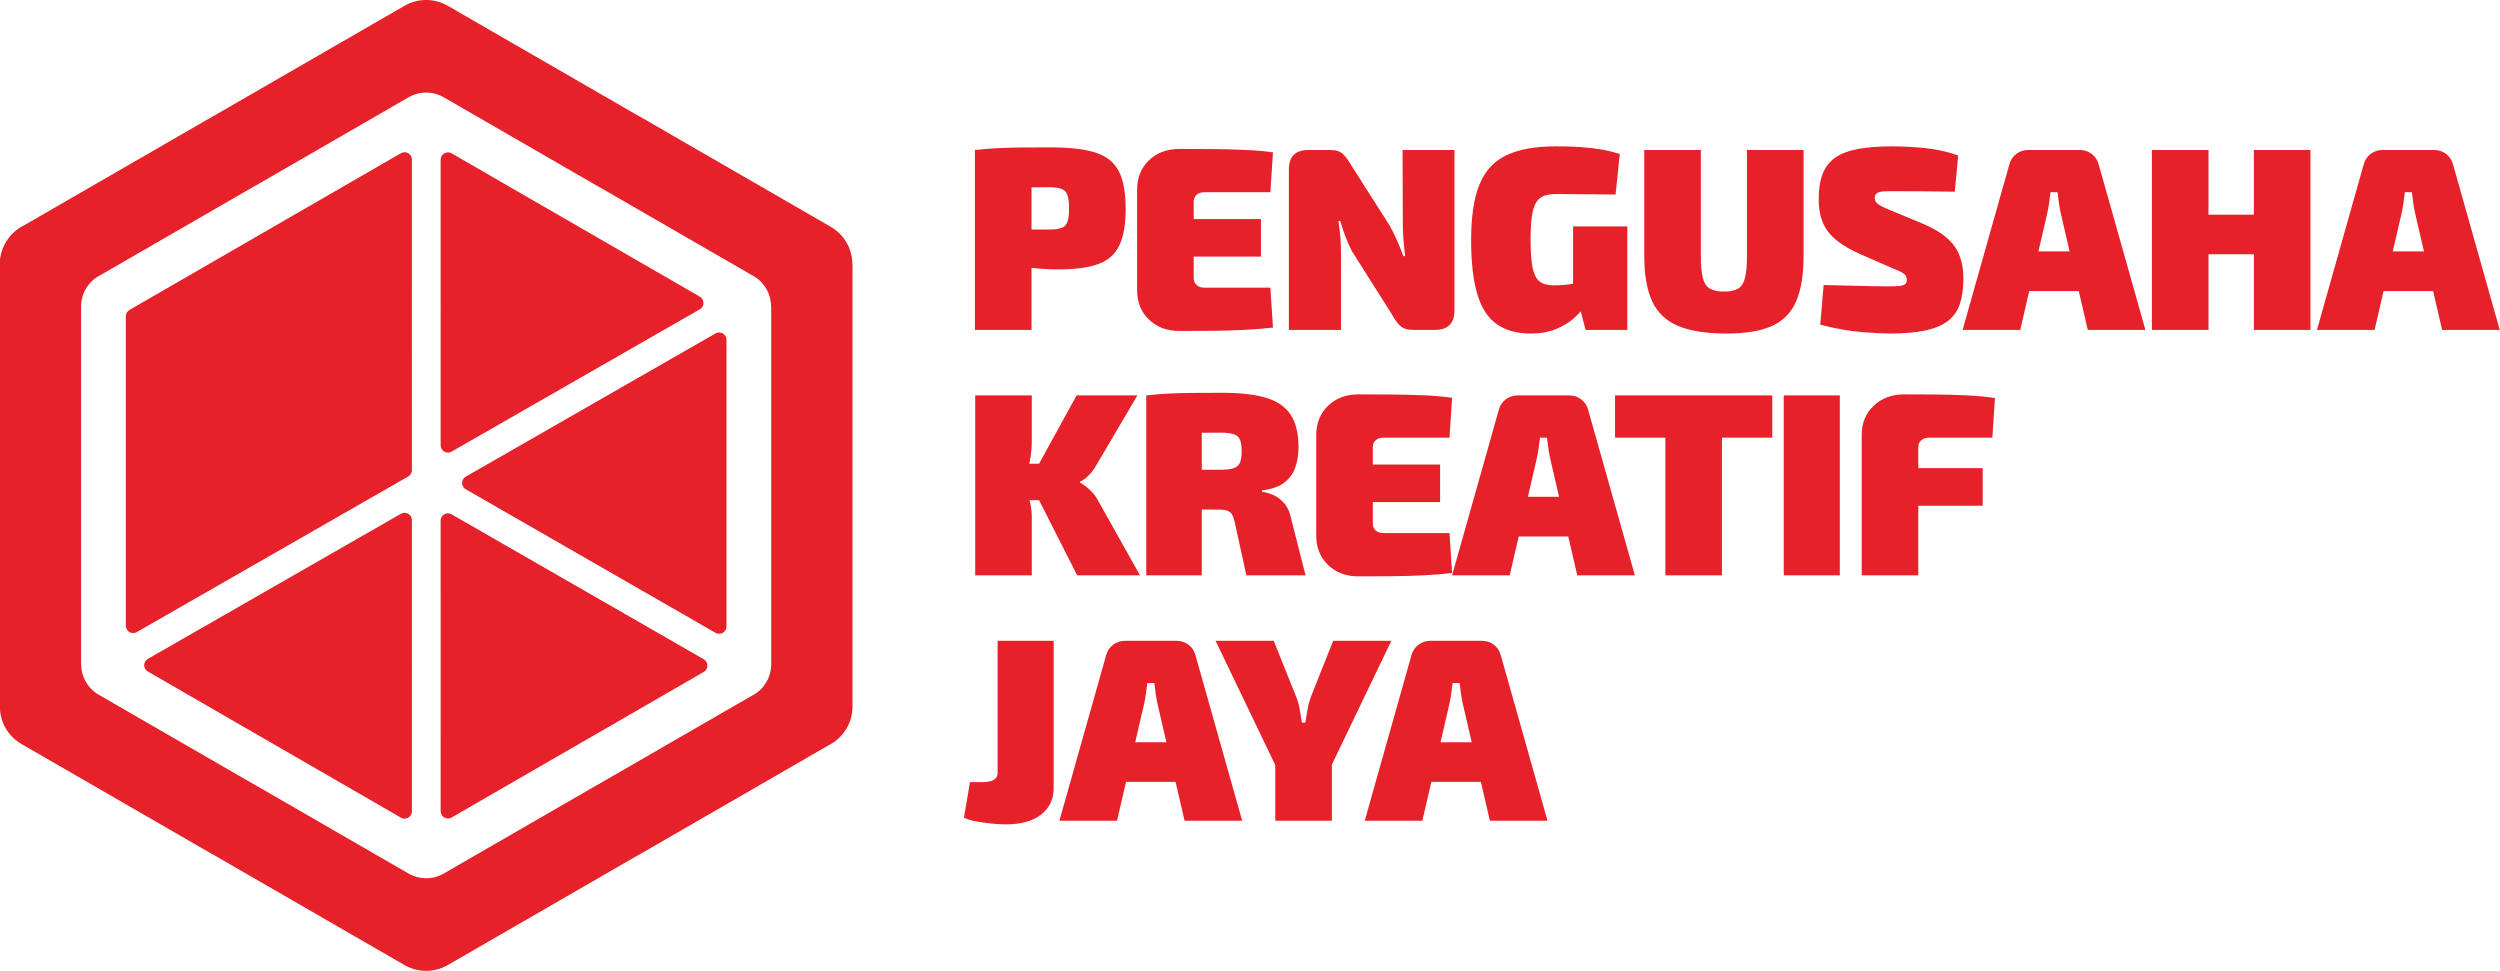 <?xml version="1.0" encoding="UTF-8"?> <!-- Creator: CorelDRAW --> <svg xmlns="http://www.w3.org/2000/svg" xmlns:xlink="http://www.w3.org/1999/xlink" xmlns:xodm="http://www.corel.com/coreldraw/odm/2003" xml:space="preserve" width="300mm" height="116.5mm" version="1.1" style="shape-rendering:geometricPrecision; text-rendering:geometricPrecision; image-rendering:optimizeQuality; fill-rule:evenodd; clip-rule:evenodd" viewBox="0 0 30000 11650"> <defs> <style type="text/css"> <![CDATA[ .fil0 {fill:#E62129} .fil1 {fill:#E62129;fill-rule:nonzero} ]]> </style> </defs> <g id="Layer_x0020_1">  <g id="_1801688942144"> <g> <g> <path class="fil0" d="M29315.36 -6582.95l229.18 132.31 0.05 -0.09 229.74 132.65c16.65,9.64 25.95,27.1 25.97,45.04l0.12 0 0 530.55c0,20.65 -12,38.49 -29.39,46.95l-226.44 130.74c-0.96,0.56 -1.93,1.08 -2.91,1.57l-227.03 131.07c-16.86,9.69 -36.88,8.87 -52.49,-0.41l-229.18 -132.32 -0.05 0.09 -229.73 -132.64c-16.65,-9.65 -25.96,-27.1 -25.98,-45.05l-0.12 0 0 -530.55c0,-20.64 12,-38.49 29.4,-46.95l226.43 -130.74c0.96,-0.56 1.93,-1.08 2.91,-1.56l227.04 -131.07c16.86,-9.69 36.88,-8.87 52.48,0.41zm-5.07 109.69l185.47 107.08 0.04 -0.07 185.92 107.35c13.48,7.8 21.01,21.93 21.02,36.46l0.1 0 0 429.36c0,16.71 -9.71,31.15 -23.79,38l-183.25 105.8c-0.78,0.46 -1.56,0.88 -2.36,1.27l-183.73 106.08c-13.64,7.84 -29.84,7.17 -42.47,-0.33l-185.48 -107.09 -0.04 0.07 -185.92 -107.35c-13.47,-7.8 -21.01,-21.93 -21.02,-36.45l-0.1 0 0 -429.36c0,-16.71 9.71,-31.16 23.79,-38l183.25 -105.81c0.78,-0.45 1.56,-0.87 2.36,-1.26l183.73 -106.08c13.65,-7.84 29.85,-7.18 42.48,0.33z"></path> <path class="fil1" d="M29319.87 -6405.93l297.29 171.64c4.19,2.43 5.62,7.81 3.19,12 -0.8,1.39 -1.93,2.48 -3.23,3.22l-297.8 170.73c-4.22,2.41 -9.59,0.95 -12,-3.26 -0.79,-1.38 -1.16,-2.89 -1.16,-4.37l-0.01 -342.67c0,-4.85 3.94,-8.8 8.8,-8.8 1.82,0 3.51,0.56 4.92,1.51zm-391.51 566.54l0 -371.36c0,-3.48 2.02,-6.49 4.95,-7.92l325.17 -187.75c4.2,-2.43 9.57,-0.99 12,3.2 0.81,1.39 1.19,2.91 1.19,4.4l0.02 372.69c0,3.41 -1.95,6.37 -4.78,7.83l-325.38 186.54c-4.22,2.41 -9.6,0.95 -12,-3.27 -0.79,-1.38 -1.17,-2.88 -1.17,-4.36zm329.61 229.99l-303.16 -175.03c-4.19,-2.43 -5.62,-7.81 -3.19,-12 0.8,-1.39 1.93,-2.48 3.23,-3.22l303.67 -174.1c4.21,-2.41 9.59,-0.95 12,3.26 0.79,1.38 1.16,2.89 1.16,4.37l0.01 349.42c0,4.86 -3.95,8.8 -8.8,8.8 -1.82,0 -3.52,-0.55 -4.92,-1.5zm363.96 -174.59l-302.58 174.7c-4.19,2.43 -9.57,1 -12,-3.19 -0.8,-1.39 -1.18,-2.91 -1.18,-4.4l-0.02 -348.6c0,-4.86 3.94,-8.8 8.8,-8.8 1.89,0 3.64,0.6 5.08,1.61l301.87 173.49c4.19,2.41 5.64,7.77 3.23,11.96 -0.79,1.39 -1.91,2.47 -3.2,3.23zm27.23 -398.52l0.01 344c0,4.86 -3.94,8.81 -8.8,8.81 -1.89,0 -3.65,-0.6 -5.08,-1.62l-298.95 -171.81c-4.2,-2.41 -5.65,-7.77 -3.24,-11.96 0.81,-1.4 1.94,-2.5 3.25,-3.24l299.65 -171.82c4.22,-2.4 9.59,-0.94 12,3.27 0.79,1.38 1.16,2.88 1.16,4.37z"></path> </g> <path class="fil1" d="M30038.69 -6413.42c22.94,0 40.88,2.15 53.82,6.42 12.93,4.28 22.11,11.73 27.54,22.37 5.42,10.64 8.14,25.56 8.14,44.75 0,18.98 -2.56,33.74 -7.67,44.28 -5.11,10.53 -13.51,17.94 -25.19,22.21 -11.69,4.27 -27.44,6.42 -47.25,6.42 -10.44,0 -20.86,-0.58 -31.3,-1.72 -10.42,-1.15 -20.17,-2.61 -29.25,-4.39 -9.07,-1.77 -16.85,-3.65 -23.31,-5.63 -6.47,-1.98 -10.95,-3.81 -13.46,-5.47l0.94 -30.67c13.56,0 27.65,0 42.24,0 14.6,0 29,0 43.19,0 6.26,0 11.05,-0.68 14.39,-2.03 3.34,-1.36 5.63,-3.86 6.89,-7.51 1.24,-3.66 1.87,-8.82 1.87,-15.49 0,-6.88 -0.63,-12.2 -1.87,-15.96 -1.26,-3.76 -3.55,-6.32 -6.89,-7.66 -3.34,-1.36 -8.13,-2.04 -14.39,-2.04 -21.28,0 -39.43,0.1 -54.45,0.31 -15.02,0.21 -25.24,0.62 -30.67,1.26l-4.69 -46.32c9.6,-1.04 18.62,-1.77 27.07,-2.19 8.45,-0.41 17.68,-0.68 27.69,-0.77 10.01,-0.11 22.22,-0.17 36.61,-0.17zm-23.47 3.13l0 215.91 -67.9 0 0 -215.91 67.9 0zm177.4 -1.25c12.52,0 25.4,0.06 38.65,0.16 13.25,0.11 26.23,0.41 38.96,0.94 12.72,0.52 24.3,1.51 34.73,2.97l-3.13 47.87 -79.17 0c-3.96,0 -7.09,1.04 -9.38,3.13 -2.3,2.09 -3.45,4.8 -3.45,8.14l0 91.99c0,3.35 1.15,6.05 3.45,8.14 2.29,2.09 5.42,3.13 9.38,3.13l79.17 0 3.13 47.88c-10.43,1.25 -22.01,2.19 -34.73,2.81 -12.73,0.62 -25.71,0.99 -38.96,1.09 -13.25,0.11 -26.13,0.16 -38.65,0.16 -14.81,0 -26.95,-4.53 -36.45,-13.61 -9.49,-9.07 -14.24,-20.92 -14.24,-35.51l0 -120.16c0,-14.6 4.75,-26.44 14.24,-35.52 9.5,-9.07 21.64,-13.61 36.45,-13.61zm-45.05 84.17l142.99 0 0 45.06 -142.99 0 0 -45.06zm375.16 -82.92l0 192.44c0,15.65 -7.82,23.47 -23.46,23.47l-25.97 0c-7.1,0 -12.36,-1.67 -15.81,-5.01 -3.44,-3.34 -6.94,-8.24 -10.48,-14.7l-46.94 -74.16c-2.92,-5.43 -5.58,-11.32 -7.98,-17.68 -2.4,-6.36 -4.53,-12.78 -6.42,-19.24l-2.18 0c1.04,6.46 1.82,13.08 2.35,19.87 0.51,6.78 0.77,13.3 0.77,19.55l0 91.37 -62.58 0 0 -192.43c0,-15.66 7.83,-23.48 23.48,-23.48l25.97 0c7.09,0 12.3,1.67 15.64,5.01 3.34,3.34 6.88,8.24 10.64,14.7l45.06 70.73c2.92,5.21 5.79,10.95 8.6,17.2 2.82,6.26 5.48,12.84 7.99,19.72l2.18 0c-0.83,-6.68 -1.51,-13.25 -2.03,-19.72 -0.53,-6.46 -0.79,-12.93 -0.79,-19.39l-0.3 -88.25 62.26 0zm121.72 -4.38c11.46,0 21.53,0.31 30.19,0.95 8.65,0.62 16.68,1.56 24.09,2.81 7.4,1.25 14.86,3.03 22.38,5.31l-5.01 48.83c-7.93,-0.22 -15.49,-0.32 -22.69,-0.32 -7.2,0 -14.65,-0.06 -22.37,-0.16 -7.72,-0.1 -16.48,-0.16 -26.29,-0.16 -6.05,0 -11.05,0.79 -15.02,2.35 -3.96,1.57 -7.09,4.38 -9.38,8.45 -2.3,4.07 -3.91,9.7 -4.85,16.9 -0.94,7.2 -1.41,16.32 -1.41,27.38 0,14.59 0.83,25.81 2.5,33.64 1.67,7.82 4.49,13.24 8.45,16.27 3.96,3.02 9.49,4.54 16.58,4.54 4.6,0 8.82,-0.17 12.68,-0.47 3.85,-0.32 7.35,-0.79 10.48,-1.42 3.13,-0.62 5.64,-1.14 7.51,-1.56l6.57 28.48c-2.5,4.16 -6.62,8.86 -12.36,14.07 -5.73,5.22 -12.98,9.65 -21.75,13.31 -8.76,3.65 -18.88,5.47 -30.34,5.47 -16.49,0 -30.04,-3.7 -40.69,-11.11 -10.63,-7.4 -18.46,-19.35 -23.46,-35.82 -5.01,-16.49 -7.52,-38.28 -7.52,-65.4 0,-27.75 3.3,-49.81 9.86,-66.18 6.57,-16.38 17.32,-28.16 32.24,-35.36 14.91,-7.2 34.77,-10.8 59.61,-10.8zm85.73 96.06l0 124.23 -50.07 0 -8.75 -33.48 -6.27 -11.58 0 -79.17 65.09 0zm211.5 -91.68l0 126.73c0,22.94 -2.96,41.25 -8.91,54.92 -5.94,13.66 -15.65,23.52 -29.1,29.57 -13.46,6.05 -31.45,9.07 -53.98,9.07 -24.4,0 -43.85,-3.02 -58.36,-9.07 -14.49,-6.05 -24.93,-15.91 -31.28,-29.57 -6.37,-13.67 -9.55,-31.98 -9.55,-54.92l0 -126.73 67.9 0 0 126.73c0,11.48 0.78,20.34 2.35,26.6 1.56,6.25 4.38,10.59 8.44,12.98 4.07,2.41 9.76,3.6 17.06,3.6 7.3,0 12.94,-1.19 16.9,-3.6 3.96,-2.39 6.73,-6.73 8.29,-12.98 1.57,-6.26 2.34,-15.12 2.34,-26.6l0 -126.73 67.9 0zm107.01 -4.38c11.26,0 23.94,0.68 38.02,2.04 14.08,1.36 27.59,4.32 40.52,8.92l-4.07 43.49c-9.39,-0.21 -21.02,-0.36 -34.89,-0.47 -13.87,-0.11 -27.59,-0.15 -41.14,-0.15 -3.97,0 -7.25,0.1 -9.86,0.3 -2.61,0.21 -4.64,0.63 -6.1,1.26 -1.47,0.62 -2.51,1.46 -3.13,2.51 -0.62,1.03 -0.94,2.39 -0.94,4.06 0,2.92 1.3,5.37 3.92,7.36 2.6,1.98 7.56,4.43 14.85,7.35l39.12 16.26c17.94,7.73 30.51,16.64 37.71,26.76 7.19,10.12 10.79,23.11 10.79,38.96 0,12.1 -1.46,22.37 -4.38,30.82 -2.92,8.45 -7.77,15.23 -14.55,20.34 -6.78,5.11 -15.81,8.86 -27.06,11.27 -11.27,2.39 -25.35,3.59 -42.25,3.59 -7.3,0 -18.36,-0.57 -33.17,-1.72 -14.81,-1.15 -31.6,-4.12 -50.38,-8.92l4.07 -47.56c12.52,0.21 23.99,0.47 34.42,0.79 10.43,0.3 19.45,0.51 27.06,0.62 7.62,0.1 13.31,0.15 17.06,0.15 5.84,0 10.27,-0.2 13.3,-0.62 3.02,-0.42 5.11,-1.2 6.26,-2.35 1.15,-1.14 1.72,-2.66 1.72,-4.53 0,-2.09 -0.42,-3.81 -1.25,-5.17 -0.83,-1.35 -2.3,-2.65 -4.39,-3.91 -2.08,-1.25 -5.11,-2.61 -9.07,-4.07l-42.87 -18.77c-17.52,-7.93 -29.93,-16.79 -37.24,-26.6 -7.29,-9.81 -10.95,-22.63 -10.95,-38.49 0,-12.31 1.62,-22.53 4.85,-30.66 3.24,-8.14 8.29,-14.61 15.18,-19.4 6.88,-4.8 16.01,-8.24 27.38,-10.33 11.37,-2.09 25.19,-3.13 41.46,-3.13zm224.34 4.38c5.43,0 10.22,1.57 14.4,4.69 4.17,3.13 6.98,7.41 8.44,12.84l56.01 198.38 -69.16 0 -32.53 -140.49c-0.84,-3.97 -1.57,-8.09 -2.2,-12.37 -0.62,-4.27 -1.14,-8.4 -1.56,-12.36l-8.45 0c-0.41,3.96 -0.94,8.09 -1.56,12.36 -0.63,4.28 -1.36,8.4 -2.19,12.37l-32.55 140.49 -69.14 0 56.01 -198.38c1.45,-5.43 4.27,-9.71 8.44,-12.84 4.17,-3.12 8.97,-4.69 14.4,-4.69l61.64 0zm26.6 121.72l0 47.57 -114.85 0 0 -47.57 114.85 0zm127.97 -121.72l0 215.91 -67.91 0 0 -215.91 67.91 0zm57.89 77.6l0 47.57 -60.4 0 0 -47.57 60.4 0zm64.45 -77.6l0 215.91 -67.9 0 0 -215.91 67.9 0zm148.31 0c5.42,0 10.22,1.57 14.39,4.69 4.17,3.13 6.99,7.41 8.45,12.84l56.01 198.38 -69.16 0 -32.53 -140.49c-0.84,-3.97 -1.57,-8.09 -2.2,-12.37 -0.62,-4.27 -1.14,-8.4 -1.56,-12.36l-8.45 0c-0.42,3.96 -0.94,8.09 -1.56,12.36 -0.63,4.28 -1.36,8.4 -2.19,12.37l-32.55 140.49 -69.15 0 56.01 -198.38c1.46,-5.43 4.28,-9.71 8.45,-12.84 4.17,-3.12 8.97,-4.69 14.4,-4.69l61.64 0zm26.59 121.72l0 47.57 -114.84 0 0 -47.57 114.84 0zm-1582.57 172.78l-49.76 84.48c-2.71,4.8 -5.84,8.87 -9.38,12.21 -3.56,3.34 -6.78,5.63 -9.7,6.88l0 1.26c2.92,1.25 6.61,3.91 11.1,7.97 4.48,4.07 7.98,8.5 10.48,13.31l50.38 89.8 -75.41 0 -57.26 -112.96 56.64 -102.95 72.91 0zm-126.74 0l0 54.44c0,7.93 -0.77,16.12 -2.34,24.57 -1.56,8.45 -4.02,16.32 -7.36,23.62 2.51,6.68 4.75,13.93 6.73,21.75 1.99,7.82 2.97,14.86 2.97,21.12l0 70.41 -67.9 0 0 -215.91 67.9 0zm16.91 81.98l0 43.81 -36.3 0 0 -43.81 36.3 0zm212.12 -85.11c21.28,0 38.6,1.98 51.95,5.95 13.35,3.96 23.21,10.69 29.57,20.18 6.36,9.49 9.54,22.68 9.54,39.58 0,8.56 -1.3,16.53 -3.9,23.94 -2.62,7.4 -7.1,13.51 -13.46,18.31 -6.36,4.79 -15.18,7.82 -26.44,9.07l0 1.88c3.96,0.42 8.34,1.62 13.14,3.6 4.8,1.98 9.29,5.32 13.46,10.01 4.16,4.69 7.08,11.42 8.76,20.18l16.89 66.34 -71.03 0 -14.08 -64.15c-1.25,-6.05 -3.18,-10.01 -5.79,-11.89 -2.6,-1.87 -6.83,-2.81 -12.67,-2.81 -15.65,-0.21 -28.43,-0.32 -38.33,-0.32 -9.91,0 -18.31,-0.1 -25.19,-0.31 -6.88,-0.21 -13.77,-0.52 -20.65,-0.94l0.94 -46.31 85.73 0c6.47,0 11.48,-0.63 15.02,-1.88 3.55,-1.25 6,-3.49 7.36,-6.72 1.35,-3.24 2.03,-7.78 2.03,-13.62 0,-6.05 -0.68,-10.64 -2.03,-13.76 -1.36,-3.13 -3.81,-5.32 -7.36,-6.58 -3.54,-1.25 -8.55,-1.87 -15.02,-1.87 -21.69,0 -39.94,0.1 -54.75,0.31 -14.81,0.21 -24.93,0.62 -30.36,1.25l-5.01 -46.31c9.61,-1.04 18.62,-1.77 27.08,-2.19 8.44,-0.42 17.73,-0.68 27.84,-0.78 10.12,-0.11 22.38,-0.16 36.76,-0.16zm-25.03 3.13l0 215.91 -66.65 0 0 -215.91 66.65 0zm188.05 -1.25c12.51,0 25.4,0.06 38.64,0.15 13.25,0.11 26.24,0.42 38.96,0.95 12.72,0.52 24.31,1.51 34.73,2.97l-3.13 47.87 -79.17 0c-3.96,0 -7.08,1.04 -9.38,3.13 -2.3,2.09 -3.45,4.8 -3.45,8.14l0 91.99c0,3.34 1.15,6.05 3.45,8.14 2.3,2.09 5.42,3.13 9.38,3.13l79.17 0 3.13 47.88c-10.42,1.24 -22.01,2.18 -34.73,2.81 -12.72,0.62 -25.71,0.99 -38.96,1.09 -13.24,0.11 -26.13,0.16 -38.64,0.16 -14.82,0 -26.96,-4.53 -36.46,-13.61 -9.49,-9.07 -14.24,-20.92 -14.24,-35.51l0 -120.16c0,-14.6 4.75,-26.44 14.24,-35.52 9.5,-9.07 21.64,-13.61 36.46,-13.61zm-45.06 84.17l143 0 0 45.06 -143 0 0 -45.06zm297.88 -82.92c5.42,0 10.21,1.56 14.39,4.69 4.17,3.13 6.98,7.41 8.45,12.83l56.01 198.39 -69.16 0 -32.53 -140.5c-0.85,-3.97 -1.57,-8.08 -2.2,-12.36 -0.63,-4.27 -1.14,-8.4 -1.57,-12.36l-8.44 0c-0.42,3.96 -0.94,8.09 -1.57,12.36 -0.62,4.28 -1.35,8.39 -2.19,12.36l-32.54 140.5 -69.15 0 56.01 -198.39c1.46,-5.42 4.28,-9.7 8.45,-12.83 4.17,-3.13 8.97,-4.69 14.39,-4.69l61.65 0zm26.59 121.72l0 47.56 -114.84 0 0 -47.56 114.84 0zm156.76 -121.72l0 215.91 -67.9 0 0 -215.91 67.9 0zm60.39 0l0 50.69 -188.68 0 0 -50.69 188.68 0zm81.03 0l0 215.91 -67.28 0 0 -215.91 67.28 0zm77.58 -1.25c12.1,0 24.62,0.06 37.56,0.15 12.93,0.11 25.55,0.47 37.86,1.1 12.31,0.62 23.37,1.67 33.17,3.13l-3.13 47.56 -75.42 0c-4.16,0 -7.45,1.04 -9.85,3.13 -2.4,2.09 -3.6,4.8 -3.6,8.14l0 153.95 -67.9 0 0 -168.03c0,-14.6 4.8,-26.44 14.39,-35.52 9.6,-9.07 21.91,-13.61 36.92,-13.61zm-45.68 88.55l139.56 0 0 45.06 -139.56 0 0 -45.06zm-975.25 207.2l0 176.16c0,13.98 -5.11,24.83 -15.33,32.55 -10.22,7.72 -24.2,11.57 -41.94,11.57 -4.58,0 -10.16,-0.31 -16.73,-0.93 -6.58,-0.63 -12.93,-1.52 -19.09,-2.66 -6.15,-1.15 -11.01,-2.67 -14.55,-4.54l7.2 -42.55 14.7 0c12.31,0 18.46,-3.66 18.46,-10.96l0 -158.64 67.28 0zm147.37 0c5.42,0 10.22,1.56 14.39,4.69 4.17,3.13 6.98,7.41 8.45,12.83l56.01 198.38 -69.16 0 -32.53 -140.49c-0.84,-3.97 -1.57,-8.08 -2.2,-12.36 -0.62,-4.28 -1.14,-8.4 -1.57,-12.36l-8.44 0c-0.42,3.96 -0.94,8.08 -1.57,12.36 -0.62,4.28 -1.35,8.39 -2.18,12.36l-32.55 140.49 -69.15 0 56.01 -198.38c1.46,-5.42 4.28,-9.7 8.45,-12.83 4.17,-3.13 8.97,-4.69 14.39,-4.69l61.65 0zm26.59 121.72l0 47.56 -114.84 0 0 -47.56 114.84 0zm231.23 -121.72l-72.91 151.76 -65.08 0 -72.91 -151.76 69.78 0 27.22 67.9c1.88,4.59 3.24,9.59 4.07,15.02 0.83,5.42 1.67,10.53 2.5,15.33l4.07 0c0.83,-4.8 1.72,-9.96 2.66,-15.49 0.94,-5.52 2.24,-10.59 3.91,-15.17l26.91 -67.59 69.78 0zm-71.35 113.27l0 102.63 -67.9 0 0 -102.63 67.9 0zm179.92 -113.27c5.42,0 10.21,1.56 14.39,4.69 4.17,3.13 6.98,7.41 8.45,12.83l56.01 198.38 -69.16 0 -32.54 -140.49c-0.84,-3.97 -1.56,-8.08 -2.19,-12.36 -0.63,-4.28 -1.14,-8.4 -1.57,-12.36l-8.44 0c-0.42,3.96 -0.94,8.08 -1.57,12.36 -0.62,4.28 -1.35,8.39 -2.19,12.36l-32.54 140.49 -69.15 0 56.01 -198.38c1.46,-5.42 4.28,-9.7 8.45,-12.83 4.16,-3.13 8.97,-4.69 14.39,-4.69l61.65 0zm26.59 121.72l0 47.56 -114.84 0 0 -47.56 114.84 0z"></path> </g> </g> <g id="_1801688941472"> <g> <g> <path class="fil0" d="M29315.36 -6582.95l229.18 132.31 0.05 -0.09 229.74 132.65c16.65,9.64 25.95,27.1 25.97,45.04l0.12 0 0 530.55c0,20.65 -12,38.49 -29.39,46.95l-226.44 130.74c-0.96,0.56 -1.93,1.08 -2.91,1.57l-227.03 131.07c-16.86,9.69 -36.88,8.87 -52.49,-0.41l-229.18 -132.32 -0.05 0.09 -229.73 -132.64c-16.65,-9.65 -25.96,-27.1 -25.98,-45.05l-0.12 0 0 -530.55c0,-20.64 12,-38.49 29.4,-46.95l226.43 -130.74c0.96,-0.56 1.93,-1.08 2.91,-1.56l227.04 -131.07c16.86,-9.69 36.88,-8.87 52.48,0.41zm-5.07 109.69l185.47 107.08 0.04 -0.07 185.92 107.35c13.48,7.8 21.01,21.93 21.02,36.46l0.1 0 0 429.36c0,16.71 -9.71,31.15 -23.79,38l-183.25 105.8c-0.78,0.46 -1.56,0.88 -2.36,1.27l-183.73 106.08c-13.64,7.84 -29.84,7.17 -42.47,-0.33l-185.48 -107.09 -0.04 0.07 -185.92 -107.35c-13.47,-7.8 -21.01,-21.93 -21.02,-36.45l-0.1 0 0 -429.36c0,-16.71 9.71,-31.16 23.79,-38l183.25 -105.81c0.78,-0.45 1.56,-0.87 2.36,-1.26l183.73 -106.08c13.65,-7.84 29.85,-7.18 42.48,0.33z"></path> <path class="fil1" d="M29319.87 -6405.93l297.29 171.64c4.19,2.43 5.62,7.81 3.19,12 -0.8,1.39 -1.93,2.48 -3.23,3.22l-297.8 170.73c-4.22,2.41 -9.59,0.95 -12,-3.26 -0.79,-1.38 -1.16,-2.89 -1.16,-4.37l-0.01 -342.67c0,-4.85 3.94,-8.8 8.8,-8.8 1.82,0 3.51,0.56 4.92,1.51zm-391.51 566.54l0 -371.36c0,-3.48 2.02,-6.49 4.95,-7.92l325.17 -187.75c4.2,-2.43 9.57,-0.99 12,3.2 0.81,1.39 1.19,2.91 1.19,4.4l0.02 372.69c0,3.41 -1.95,6.37 -4.78,7.83l-325.38 186.54c-4.22,2.41 -9.6,0.95 -12,-3.27 -0.79,-1.38 -1.17,-2.88 -1.17,-4.36zm329.61 229.99l-303.16 -175.03c-4.19,-2.43 -5.62,-7.81 -3.19,-12 0.8,-1.39 1.93,-2.48 3.23,-3.22l303.67 -174.1c4.21,-2.41 9.59,-0.95 12,3.26 0.79,1.38 1.16,2.89 1.16,4.37l0.01 349.42c0,4.86 -3.95,8.8 -8.8,8.8 -1.82,0 -3.52,-0.55 -4.92,-1.5zm363.96 -174.59l-302.58 174.7c-4.19,2.43 -9.57,1 -12,-3.19 -0.8,-1.39 -1.18,-2.91 -1.18,-4.4l-0.02 -348.6c0,-4.86 3.94,-8.8 8.8,-8.8 1.89,0 3.64,0.6 5.08,1.61l301.87 173.49c4.19,2.41 5.64,7.77 3.23,11.96 -0.79,1.39 -1.91,2.47 -3.2,3.23zm27.23 -398.52l0.01 344c0,4.86 -3.94,8.81 -8.8,8.81 -1.89,0 -3.65,-0.6 -5.08,-1.62l-298.95 -171.81c-4.2,-2.41 -5.65,-7.77 -3.24,-11.96 0.81,-1.4 1.94,-2.5 3.25,-3.24l299.65 -171.82c4.22,-2.4 9.59,-0.94 12,3.27 0.79,1.38 1.16,2.88 1.16,4.37z"></path> </g> <path class="fil1" d="M30038.69 -6413.42c22.94,0 40.88,2.15 53.82,6.42 12.93,4.28 22.11,11.73 27.54,22.37 5.42,10.64 8.14,25.56 8.14,44.75 0,18.98 -2.56,33.74 -7.67,44.28 -5.11,10.53 -13.51,17.94 -25.19,22.21 -11.69,4.27 -27.44,6.42 -47.25,6.42 -10.44,0 -20.86,-0.58 -31.3,-1.72 -10.42,-1.15 -20.17,-2.61 -29.25,-4.39 -9.07,-1.77 -16.85,-3.65 -23.31,-5.63 -6.47,-1.98 -10.95,-3.81 -13.46,-5.47l0.94 -30.67c13.56,0 27.65,0 42.24,0 14.6,0 29,0 43.19,0 6.26,0 11.05,-0.68 14.39,-2.03 3.34,-1.36 5.63,-3.86 6.89,-7.51 1.24,-3.66 1.87,-8.82 1.87,-15.49 0,-6.88 -0.63,-12.2 -1.87,-15.96 -1.26,-3.76 -3.55,-6.32 -6.89,-7.66 -3.34,-1.36 -8.13,-2.04 -14.39,-2.04 -21.28,0 -39.43,0.1 -54.45,0.31 -15.02,0.21 -25.24,0.62 -30.67,1.26l-4.69 -46.32c9.6,-1.04 18.62,-1.77 27.07,-2.19 8.45,-0.41 17.68,-0.68 27.69,-0.77 10.01,-0.11 22.22,-0.17 36.61,-0.17zm-23.47 3.13l0 215.91 -67.9 0 0 -215.91 67.9 0zm177.4 -1.25c12.52,0 25.4,0.06 38.65,0.16 13.25,0.11 26.23,0.41 38.96,0.94 12.72,0.52 24.3,1.51 34.73,2.97l-3.13 47.87 -79.17 0c-3.96,0 -7.09,1.04 -9.38,3.13 -2.3,2.09 -3.45,4.8 -3.45,8.14l0 91.99c0,3.35 1.15,6.05 3.45,8.14 2.29,2.09 5.42,3.13 9.38,3.13l79.17 0 3.13 47.88c-10.43,1.25 -22.01,2.19 -34.73,2.81 -12.73,0.62 -25.71,0.99 -38.96,1.09 -13.25,0.11 -26.13,0.16 -38.65,0.16 -14.81,0 -26.95,-4.53 -36.45,-13.61 -9.49,-9.07 -14.24,-20.92 -14.24,-35.51l0 -120.16c0,-14.6 4.75,-26.44 14.24,-35.52 9.5,-9.07 21.64,-13.61 36.45,-13.61zm-45.05 84.17l142.99 0 0 45.06 -142.99 0 0 -45.06zm375.16 -82.92l0 192.44c0,15.65 -7.82,23.47 -23.46,23.47l-25.97 0c-7.1,0 -12.36,-1.67 -15.81,-5.01 -3.44,-3.34 -6.94,-8.24 -10.48,-14.7l-46.94 -74.16c-2.92,-5.43 -5.58,-11.32 -7.98,-17.68 -2.4,-6.36 -4.53,-12.78 -6.42,-19.24l-2.18 0c1.04,6.46 1.82,13.08 2.35,19.87 0.51,6.78 0.77,13.3 0.77,19.55l0 91.37 -62.58 0 0 -192.43c0,-15.66 7.83,-23.48 23.48,-23.48l25.97 0c7.09,0 12.3,1.67 15.64,5.01 3.34,3.34 6.88,8.24 10.64,14.7l45.06 70.73c2.92,5.21 5.79,10.95 8.6,17.2 2.82,6.26 5.48,12.84 7.99,19.72l2.18 0c-0.83,-6.68 -1.51,-13.25 -2.03,-19.72 -0.53,-6.46 -0.79,-12.93 -0.79,-19.39l-0.3 -88.25 62.26 0zm121.72 -4.38c11.46,0 21.53,0.31 30.19,0.95 8.65,0.62 16.68,1.56 24.09,2.81 7.4,1.25 14.86,3.03 22.38,5.31l-5.01 48.83c-7.93,-0.22 -15.49,-0.32 -22.69,-0.32 -7.2,0 -14.65,-0.06 -22.37,-0.16 -7.72,-0.1 -16.48,-0.16 -26.29,-0.16 -6.05,0 -11.05,0.79 -15.02,2.35 -3.96,1.57 -7.09,4.38 -9.38,8.45 -2.3,4.07 -3.91,9.7 -4.85,16.9 -0.94,7.2 -1.41,16.32 -1.41,27.38 0,14.59 0.83,25.81 2.5,33.64 1.67,7.82 4.49,13.24 8.45,16.27 3.96,3.02 9.49,4.54 16.58,4.54 4.6,0 8.82,-0.17 12.68,-0.47 3.85,-0.32 7.35,-0.79 10.48,-1.42 3.13,-0.62 5.64,-1.14 7.51,-1.56l6.57 28.48c-2.5,4.16 -6.62,8.86 -12.36,14.07 -5.73,5.22 -12.98,9.65 -21.75,13.31 -8.76,3.65 -18.88,5.47 -30.34,5.47 -16.49,0 -30.04,-3.7 -40.69,-11.11 -10.63,-7.4 -18.46,-19.35 -23.46,-35.82 -5.01,-16.49 -7.52,-38.28 -7.52,-65.4 0,-27.75 3.3,-49.81 9.86,-66.18 6.57,-16.38 17.32,-28.16 32.24,-35.36 14.91,-7.2 34.77,-10.8 59.61,-10.8zm85.73 96.06l0 124.23 -50.07 0 -8.75 -33.48 -6.27 -11.58 0 -79.17 65.09 0zm211.5 -91.68l0 126.73c0,22.94 -2.96,41.25 -8.91,54.92 -5.94,13.66 -15.65,23.52 -29.1,29.57 -13.46,6.05 -31.45,9.07 -53.98,9.07 -24.4,0 -43.85,-3.02 -58.36,-9.07 -14.49,-6.05 -24.93,-15.91 -31.28,-29.57 -6.37,-13.67 -9.55,-31.98 -9.55,-54.92l0 -126.73 67.9 0 0 126.73c0,11.48 0.78,20.34 2.35,26.6 1.56,6.25 4.38,10.59 8.44,12.98 4.07,2.41 9.76,3.6 17.06,3.6 7.3,0 12.94,-1.19 16.9,-3.6 3.96,-2.39 6.73,-6.73 8.29,-12.98 1.57,-6.26 2.34,-15.12 2.34,-26.6l0 -126.73 67.9 0zm107.01 -4.38c11.26,0 23.94,0.68 38.02,2.04 14.08,1.36 27.59,4.32 40.52,8.92l-4.07 43.49c-9.39,-0.21 -21.02,-0.36 -34.89,-0.47 -13.87,-0.11 -27.59,-0.15 -41.14,-0.15 -3.97,0 -7.25,0.1 -9.86,0.3 -2.61,0.21 -4.64,0.63 -6.1,1.26 -1.47,0.62 -2.51,1.46 -3.13,2.51 -0.62,1.03 -0.94,2.39 -0.94,4.06 0,2.92 1.3,5.37 3.92,7.36 2.6,1.98 7.56,4.43 14.85,7.35l39.12 16.26c17.94,7.73 30.51,16.64 37.71,26.76 7.19,10.12 10.79,23.11 10.79,38.96 0,12.1 -1.46,22.37 -4.38,30.82 -2.92,8.45 -7.77,15.23 -14.55,20.34 -6.78,5.11 -15.81,8.86 -27.06,11.27 -11.27,2.39 -25.35,3.59 -42.25,3.59 -7.3,0 -18.36,-0.57 -33.17,-1.72 -14.81,-1.15 -31.6,-4.12 -50.38,-8.92l4.07 -47.56c12.52,0.21 23.99,0.47 34.42,0.79 10.43,0.3 19.45,0.51 27.06,0.62 7.62,0.1 13.31,0.15 17.06,0.15 5.84,0 10.27,-0.2 13.3,-0.62 3.02,-0.42 5.11,-1.2 6.26,-2.35 1.15,-1.14 1.72,-2.66 1.72,-4.53 0,-2.09 -0.42,-3.81 -1.25,-5.17 -0.83,-1.35 -2.3,-2.65 -4.39,-3.91 -2.08,-1.25 -5.11,-2.61 -9.07,-4.07l-42.87 -18.77c-17.52,-7.93 -29.93,-16.79 -37.24,-26.6 -7.29,-9.81 -10.95,-22.63 -10.95,-38.49 0,-12.31 1.62,-22.53 4.85,-30.66 3.24,-8.14 8.29,-14.61 15.18,-19.4 6.88,-4.8 16.01,-8.24 27.38,-10.33 11.37,-2.09 25.19,-3.13 41.46,-3.13zm224.34 4.38c5.43,0 10.22,1.57 14.4,4.69 4.17,3.13 6.98,7.41 8.44,12.84l56.01 198.38 -69.16 0 -32.53 -140.49c-0.84,-3.97 -1.57,-8.09 -2.2,-12.37 -0.62,-4.27 -1.14,-8.4 -1.56,-12.36l-8.45 0c-0.41,3.96 -0.94,8.09 -1.56,12.36 -0.63,4.28 -1.36,8.4 -2.19,12.37l-32.55 140.49 -69.14 0 56.01 -198.38c1.45,-5.43 4.27,-9.71 8.44,-12.84 4.17,-3.12 8.97,-4.69 14.4,-4.69l61.64 0zm26.6 121.72l0 47.57 -114.85 0 0 -47.57 114.85 0zm127.97 -121.72l0 215.91 -67.91 0 0 -215.91 67.91 0zm57.89 77.6l0 47.57 -60.4 0 0 -47.57 60.4 0zm64.45 -77.6l0 215.91 -67.9 0 0 -215.91 67.9 0zm148.31 0c5.42,0 10.22,1.57 14.39,4.69 4.17,3.13 6.99,7.41 8.45,12.84l56.01 198.38 -69.16 0 -32.53 -140.49c-0.84,-3.97 -1.57,-8.09 -2.2,-12.37 -0.62,-4.27 -1.14,-8.4 -1.56,-12.36l-8.45 0c-0.42,3.96 -0.94,8.09 -1.56,12.36 -0.63,4.28 -1.36,8.4 -2.19,12.37l-32.55 140.49 -69.15 0 56.01 -198.38c1.46,-5.43 4.28,-9.71 8.45,-12.84 4.17,-3.12 8.97,-4.69 14.4,-4.69l61.64 0zm26.59 121.72l0 47.57 -114.84 0 0 -47.57 114.84 0zm-1582.57 172.78l-49.76 84.48c-2.71,4.8 -5.84,8.87 -9.38,12.21 -3.56,3.34 -6.78,5.63 -9.7,6.88l0 1.26c2.92,1.25 6.61,3.91 11.1,7.97 4.48,4.07 7.98,8.5 10.48,13.31l50.38 89.8 -75.41 0 -57.26 -112.96 56.64 -102.95 72.91 0zm-126.74 0l0 54.44c0,7.93 -0.77,16.12 -2.34,24.57 -1.56,8.45 -4.02,16.32 -7.36,23.62 2.51,6.68 4.75,13.93 6.73,21.75 1.99,7.82 2.97,14.86 2.97,21.12l0 70.41 -67.9 0 0 -215.91 67.9 0zm16.91 81.98l0 43.81 -36.3 0 0 -43.81 36.3 0zm212.12 -85.11c21.28,0 38.6,1.98 51.95,5.95 13.35,3.96 23.21,10.69 29.57,20.18 6.36,9.49 9.54,22.68 9.54,39.58 0,8.56 -1.3,16.53 -3.9,23.94 -2.62,7.4 -7.1,13.51 -13.46,18.31 -6.36,4.79 -15.18,7.82 -26.44,9.07l0 1.88c3.96,0.42 8.34,1.62 13.14,3.6 4.8,1.98 9.29,5.32 13.46,10.01 4.16,4.69 7.08,11.42 8.76,20.18l16.89 66.34 -71.03 0 -14.08 -64.15c-1.25,-6.05 -3.18,-10.01 -5.79,-11.89 -2.6,-1.87 -6.83,-2.81 -12.67,-2.81 -15.65,-0.21 -28.43,-0.32 -38.33,-0.32 -9.91,0 -18.31,-0.1 -25.19,-0.31 -6.88,-0.21 -13.77,-0.52 -20.65,-0.94l0.94 -46.31 85.73 0c6.47,0 11.48,-0.63 15.02,-1.88 3.55,-1.25 6,-3.49 7.36,-6.72 1.35,-3.24 2.03,-7.78 2.03,-13.62 0,-6.05 -0.68,-10.64 -2.03,-13.76 -1.36,-3.13 -3.81,-5.32 -7.36,-6.58 -3.54,-1.25 -8.55,-1.87 -15.02,-1.87 -21.69,0 -39.94,0.1 -54.75,0.31 -14.81,0.21 -24.93,0.62 -30.36,1.25l-5.01 -46.31c9.61,-1.04 18.62,-1.77 27.08,-2.19 8.44,-0.42 17.73,-0.68 27.84,-0.78 10.12,-0.11 22.38,-0.16 36.76,-0.16zm-25.03 3.13l0 215.91 -66.65 0 0 -215.91 66.65 0zm188.05 -1.25c12.51,0 25.4,0.06 38.64,0.15 13.25,0.11 26.24,0.42 38.96,0.95 12.72,0.52 24.31,1.51 34.73,2.97l-3.13 47.87 -79.17 0c-3.96,0 -7.08,1.04 -9.38,3.13 -2.3,2.09 -3.45,4.8 -3.45,8.14l0 91.99c0,3.34 1.15,6.05 3.45,8.14 2.3,2.09 5.42,3.13 9.38,3.13l79.17 0 3.13 47.88c-10.42,1.24 -22.01,2.18 -34.73,2.81 -12.72,0.62 -25.71,0.99 -38.96,1.09 -13.24,0.11 -26.13,0.16 -38.64,0.16 -14.82,0 -26.96,-4.53 -36.46,-13.61 -9.49,-9.07 -14.24,-20.92 -14.24,-35.51l0 -120.16c0,-14.6 4.75,-26.44 14.24,-35.52 9.5,-9.07 21.64,-13.61 36.46,-13.61zm-45.06 84.17l143 0 0 45.06 -143 0 0 -45.06zm297.88 -82.92c5.42,0 10.21,1.56 14.39,4.69 4.17,3.13 6.98,7.41 8.45,12.83l56.01 198.39 -69.16 0 -32.53 -140.5c-0.85,-3.97 -1.57,-8.08 -2.2,-12.36 -0.63,-4.27 -1.14,-8.4 -1.57,-12.36l-8.44 0c-0.42,3.96 -0.94,8.09 -1.57,12.36 -0.62,4.28 -1.35,8.39 -2.19,12.36l-32.54 140.5 -69.15 0 56.01 -198.39c1.46,-5.42 4.28,-9.7 8.45,-12.83 4.17,-3.13 8.97,-4.69 14.39,-4.69l61.65 0zm26.59 121.72l0 47.56 -114.84 0 0 -47.56 114.84 0zm156.76 -121.72l0 215.91 -67.9 0 0 -215.91 67.9 0zm60.39 0l0 50.69 -188.68 0 0 -50.69 188.68 0zm81.03 0l0 215.91 -67.28 0 0 -215.91 67.28 0zm77.58 -1.25c12.1,0 24.62,0.06 37.56,0.15 12.93,0.11 25.55,0.47 37.86,1.1 12.31,0.62 23.37,1.67 33.17,3.13l-3.13 47.56 -75.42 0c-4.16,0 -7.45,1.04 -9.85,3.13 -2.4,2.09 -3.6,4.8 -3.6,8.14l0 153.95 -67.9 0 0 -168.03c0,-14.6 4.8,-26.44 14.39,-35.52 9.6,-9.07 21.91,-13.61 36.92,-13.61zm-45.68 88.55l139.56 0 0 45.06 -139.56 0 0 -45.06zm-975.25 207.2l0 176.16c0,13.98 -5.11,24.83 -15.33,32.55 -10.22,7.72 -24.2,11.57 -41.94,11.57 -4.58,0 -10.16,-0.31 -16.73,-0.93 -6.58,-0.63 -12.93,-1.52 -19.09,-2.66 -6.15,-1.15 -11.01,-2.67 -14.55,-4.54l7.2 -42.55 14.7 0c12.31,0 18.46,-3.66 18.46,-10.96l0 -158.64 67.28 0zm147.37 0c5.42,0 10.22,1.56 14.39,4.69 4.17,3.13 6.98,7.41 8.45,12.83l56.01 198.38 -69.16 0 -32.53 -140.49c-0.84,-3.97 -1.57,-8.08 -2.2,-12.36 -0.62,-4.28 -1.14,-8.4 -1.57,-12.36l-8.44 0c-0.42,3.96 -0.94,8.08 -1.57,12.36 -0.62,4.28 -1.35,8.39 -2.18,12.36l-32.55 140.49 -69.15 0 56.01 -198.38c1.46,-5.42 4.28,-9.7 8.45,-12.83 4.17,-3.13 8.97,-4.69 14.39,-4.69l61.65 0zm26.59 121.72l0 47.56 -114.84 0 0 -47.56 114.84 0zm231.23 -121.72l-72.91 151.76 -65.08 0 -72.91 -151.76 69.78 0 27.22 67.9c1.88,4.59 3.24,9.59 4.07,15.02 0.83,5.42 1.67,10.53 2.5,15.33l4.07 0c0.83,-4.8 1.72,-9.96 2.66,-15.49 0.94,-5.52 2.24,-10.59 3.91,-15.17l26.91 -67.59 69.78 0zm-71.35 113.27l0 102.63 -67.9 0 0 -102.63 67.9 0zm179.92 -113.27c5.42,0 10.21,1.56 14.39,4.69 4.17,3.13 6.98,7.41 8.45,12.83l56.01 198.38 -69.16 0 -32.54 -140.49c-0.84,-3.97 -1.56,-8.08 -2.19,-12.36 -0.63,-4.28 -1.14,-8.4 -1.57,-12.36l-8.44 0c-0.42,3.96 -0.94,8.08 -1.57,12.36 -0.62,4.28 -1.35,8.39 -2.19,12.36l-32.54 140.49 -69.15 0 56.01 -198.38c1.46,-5.42 4.28,-9.7 8.45,-12.83 4.16,-3.13 8.97,-4.69 14.39,-4.69l61.65 0zm26.59 121.72l0 47.56 -114.84 0 0 -47.56 114.84 0z"></path> </g> </g> <g id="_1801688943152"> <g> <g> <path class="fil0" d="M29315.36 -6582.95l229.18 132.31 0.05 -0.09 229.74 132.65c16.65,9.64 25.95,27.1 25.97,45.04l0.12 0 0 530.55c0,20.65 -12,38.49 -29.39,46.95l-226.44 130.74c-0.96,0.56 -1.93,1.08 -2.91,1.57l-227.03 131.07c-16.86,9.69 -36.88,8.87 -52.49,-0.41l-229.18 -132.32 -0.05 0.09 -229.73 -132.64c-16.65,-9.65 -25.96,-27.1 -25.98,-45.05l-0.12 0 0 -530.55c0,-20.64 12,-38.49 29.4,-46.95l226.43 -130.74c0.96,-0.56 1.93,-1.08 2.91,-1.56l227.04 -131.07c16.86,-9.69 36.88,-8.87 52.48,0.41zm-5.07 109.69l185.47 107.08 0.04 -0.07 185.92 107.35c13.48,7.8 21.01,21.93 21.02,36.46l0.1 0 0 429.36c0,16.71 -9.71,31.15 -23.79,38l-183.25 105.8c-0.78,0.46 -1.56,0.88 -2.36,1.27l-183.73 106.08c-13.64,7.84 -29.84,7.17 -42.47,-0.33l-185.48 -107.09 -0.04 0.07 -185.92 -107.35c-13.47,-7.8 -21.01,-21.93 -21.02,-36.45l-0.1 0 0 -429.36c0,-16.71 9.71,-31.16 23.79,-38l183.25 -105.81c0.78,-0.45 1.56,-0.87 2.36,-1.26l183.73 -106.08c13.65,-7.84 29.85,-7.18 42.48,0.33z"></path> <path class="fil1" d="M29319.87 -6405.93l297.29 171.64c4.19,2.43 5.62,7.81 3.19,12 -0.8,1.39 -1.93,2.48 -3.23,3.22l-297.8 170.73c-4.22,2.41 -9.59,0.95 -12,-3.26 -0.79,-1.38 -1.16,-2.89 -1.16,-4.37l-0.01 -342.67c0,-4.85 3.94,-8.8 8.8,-8.8 1.82,0 3.51,0.56 4.92,1.51zm-391.51 566.54l0 -371.36c0,-3.48 2.02,-6.49 4.95,-7.92l325.17 -187.75c4.2,-2.43 9.57,-0.99 12,3.2 0.81,1.39 1.19,2.91 1.19,4.4l0.02 372.69c0,3.41 -1.95,6.37 -4.78,7.83l-325.38 186.54c-4.22,2.41 -9.6,0.95 -12,-3.27 -0.79,-1.38 -1.17,-2.88 -1.17,-4.36zm329.61 229.99l-303.16 -175.03c-4.19,-2.43 -5.62,-7.81 -3.19,-12 0.8,-1.39 1.93,-2.48 3.23,-3.22l303.67 -174.1c4.21,-2.41 9.59,-0.95 12,3.26 0.79,1.38 1.16,2.89 1.16,4.37l0.01 349.42c0,4.86 -3.95,8.8 -8.8,8.8 -1.82,0 -3.52,-0.55 -4.92,-1.5zm363.96 -174.59l-302.58 174.7c-4.19,2.43 -9.57,1 -12,-3.19 -0.8,-1.39 -1.18,-2.91 -1.18,-4.4l-0.02 -348.6c0,-4.86 3.94,-8.8 8.8,-8.8 1.89,0 3.64,0.6 5.08,1.61l301.87 173.49c4.19,2.41 5.64,7.77 3.23,11.96 -0.79,1.39 -1.91,2.47 -3.2,3.23zm27.23 -398.52l0.01 344c0,4.86 -3.94,8.81 -8.8,8.81 -1.89,0 -3.65,-0.6 -5.08,-1.62l-298.95 -171.81c-4.2,-2.41 -5.65,-7.77 -3.24,-11.96 0.81,-1.4 1.94,-2.5 3.25,-3.24l299.65 -171.82c4.22,-2.4 9.59,-0.94 12,3.27 0.79,1.38 1.16,2.88 1.16,4.37z"></path> </g> <path class="fil1" d="M30038.69 -6413.42c22.94,0 40.88,2.15 53.82,6.42 12.93,4.28 22.11,11.73 27.54,22.37 5.42,10.64 8.14,25.56 8.14,44.75 0,18.98 -2.56,33.74 -7.67,44.28 -5.11,10.53 -13.51,17.94 -25.19,22.21 -11.69,4.27 -27.44,6.42 -47.25,6.42 -10.44,0 -20.86,-0.58 -31.3,-1.72 -10.42,-1.15 -20.17,-2.61 -29.25,-4.39 -9.07,-1.77 -16.85,-3.65 -23.31,-5.63 -6.47,-1.98 -10.95,-3.81 -13.46,-5.47l0.94 -30.67c13.56,0 27.65,0 42.24,0 14.6,0 29,0 43.19,0 6.26,0 11.05,-0.68 14.39,-2.03 3.34,-1.36 5.63,-3.86 6.89,-7.51 1.24,-3.66 1.87,-8.82 1.87,-15.49 0,-6.88 -0.63,-12.2 -1.87,-15.96 -1.26,-3.76 -3.55,-6.32 -6.89,-7.66 -3.34,-1.36 -8.13,-2.04 -14.39,-2.04 -21.28,0 -39.43,0.1 -54.45,0.31 -15.02,0.21 -25.24,0.62 -30.67,1.26l-4.69 -46.32c9.6,-1.04 18.62,-1.77 27.07,-2.19 8.45,-0.41 17.68,-0.68 27.69,-0.77 10.01,-0.11 22.22,-0.17 36.61,-0.17zm-23.47 3.13l0 215.91 -67.9 0 0 -215.91 67.9 0zm177.4 -1.25c12.52,0 25.4,0.06 38.65,0.16 13.25,0.11 26.23,0.41 38.96,0.94 12.72,0.52 24.3,1.51 34.73,2.97l-3.13 47.87 -79.17 0c-3.96,0 -7.09,1.04 -9.38,3.13 -2.3,2.09 -3.45,4.8 -3.45,8.14l0 91.99c0,3.35 1.15,6.05 3.45,8.14 2.29,2.09 5.42,3.13 9.38,3.13l79.17 0 3.13 47.88c-10.43,1.25 -22.01,2.19 -34.73,2.81 -12.73,0.62 -25.71,0.99 -38.96,1.09 -13.25,0.11 -26.13,0.16 -38.65,0.16 -14.81,0 -26.95,-4.53 -36.45,-13.61 -9.49,-9.07 -14.24,-20.92 -14.24,-35.51l0 -120.16c0,-14.6 4.75,-26.44 14.24,-35.52 9.5,-9.07 21.64,-13.61 36.45,-13.61zm-45.05 84.17l142.99 0 0 45.06 -142.99 0 0 -45.06zm375.16 -82.92l0 192.44c0,15.65 -7.82,23.47 -23.46,23.47l-25.97 0c-7.1,0 -12.36,-1.67 -15.81,-5.01 -3.44,-3.34 -6.94,-8.24 -10.48,-14.7l-46.94 -74.16c-2.92,-5.43 -5.58,-11.32 -7.98,-17.68 -2.4,-6.36 -4.53,-12.78 -6.42,-19.24l-2.18 0c1.04,6.46 1.82,13.08 2.35,19.87 0.51,6.78 0.77,13.3 0.77,19.55l0 91.37 -62.58 0 0 -192.43c0,-15.66 7.83,-23.48 23.48,-23.48l25.97 0c7.09,0 12.3,1.67 15.64,5.01 3.34,3.34 6.88,8.24 10.64,14.7l45.06 70.73c2.92,5.21 5.79,10.95 8.6,17.2 2.82,6.26 5.48,12.84 7.99,19.72l2.18 0c-0.83,-6.68 -1.51,-13.25 -2.03,-19.72 -0.53,-6.46 -0.79,-12.93 -0.79,-19.39l-0.3 -88.25 62.26 0zm121.72 -4.38c11.46,0 21.53,0.31 30.19,0.95 8.65,0.62 16.68,1.56 24.09,2.81 7.4,1.25 14.86,3.03 22.38,5.31l-5.01 48.83c-7.93,-0.22 -15.49,-0.32 -22.69,-0.32 -7.2,0 -14.65,-0.06 -22.37,-0.16 -7.72,-0.1 -16.48,-0.16 -26.29,-0.16 -6.05,0 -11.05,0.79 -15.02,2.35 -3.96,1.57 -7.09,4.38 -9.38,8.45 -2.3,4.07 -3.91,9.7 -4.85,16.9 -0.94,7.2 -1.41,16.32 -1.41,27.38 0,14.59 0.83,25.81 2.5,33.64 1.67,7.82 4.49,13.24 8.45,16.27 3.96,3.02 9.49,4.54 16.58,4.54 4.6,0 8.82,-0.17 12.68,-0.47 3.85,-0.32 7.35,-0.79 10.48,-1.42 3.13,-0.62 5.64,-1.14 7.51,-1.56l6.57 28.48c-2.5,4.16 -6.62,8.86 -12.36,14.07 -5.73,5.22 -12.98,9.65 -21.75,13.31 -8.76,3.65 -18.88,5.47 -30.34,5.47 -16.49,0 -30.04,-3.7 -40.69,-11.11 -10.63,-7.4 -18.46,-19.35 -23.46,-35.82 -5.01,-16.49 -7.52,-38.28 -7.52,-65.4 0,-27.75 3.3,-49.81 9.86,-66.18 6.57,-16.38 17.32,-28.16 32.24,-35.36 14.91,-7.2 34.77,-10.8 59.61,-10.8zm85.73 96.06l0 124.23 -50.07 0 -8.75 -33.48 -6.27 -11.58 0 -79.17 65.09 0zm211.5 -91.68l0 126.73c0,22.94 -2.96,41.25 -8.91,54.92 -5.94,13.66 -15.65,23.52 -29.1,29.57 -13.46,6.05 -31.45,9.07 -53.98,9.07 -24.4,0 -43.85,-3.02 -58.36,-9.07 -14.49,-6.05 -24.93,-15.91 -31.28,-29.57 -6.37,-13.67 -9.55,-31.98 -9.55,-54.92l0 -126.73 67.9 0 0 126.73c0,11.48 0.78,20.34 2.35,26.6 1.56,6.25 4.38,10.59 8.44,12.98 4.07,2.41 9.76,3.6 17.06,3.6 7.3,0 12.94,-1.19 16.9,-3.6 3.96,-2.39 6.73,-6.73 8.29,-12.98 1.57,-6.26 2.34,-15.12 2.34,-26.6l0 -126.73 67.9 0zm107.01 -4.38c11.26,0 23.94,0.68 38.02,2.04 14.08,1.36 27.59,4.32 40.52,8.92l-4.07 43.49c-9.39,-0.21 -21.02,-0.36 -34.89,-0.47 -13.87,-0.11 -27.59,-0.15 -41.14,-0.15 -3.97,0 -7.25,0.1 -9.86,0.3 -2.61,0.21 -4.64,0.63 -6.1,1.26 -1.47,0.62 -2.51,1.46 -3.13,2.51 -0.62,1.03 -0.94,2.39 -0.94,4.06 0,2.92 1.3,5.37 3.92,7.36 2.6,1.98 7.56,4.43 14.85,7.35l39.12 16.26c17.94,7.73 30.51,16.64 37.71,26.76 7.19,10.12 10.79,23.11 10.79,38.96 0,12.1 -1.46,22.37 -4.38,30.82 -2.92,8.45 -7.77,15.23 -14.55,20.34 -6.78,5.11 -15.81,8.86 -27.06,11.27 -11.27,2.39 -25.35,3.59 -42.25,3.59 -7.3,0 -18.36,-0.57 -33.17,-1.72 -14.81,-1.15 -31.6,-4.12 -50.38,-8.92l4.07 -47.56c12.52,0.21 23.99,0.47 34.42,0.79 10.43,0.3 19.45,0.51 27.06,0.62 7.62,0.1 13.31,0.15 17.06,0.15 5.84,0 10.27,-0.2 13.3,-0.62 3.02,-0.42 5.11,-1.2 6.26,-2.35 1.15,-1.14 1.72,-2.66 1.72,-4.53 0,-2.09 -0.42,-3.81 -1.25,-5.17 -0.83,-1.35 -2.3,-2.65 -4.39,-3.91 -2.08,-1.25 -5.11,-2.61 -9.07,-4.07l-42.87 -18.77c-17.52,-7.93 -29.93,-16.79 -37.24,-26.6 -7.29,-9.81 -10.95,-22.63 -10.95,-38.49 0,-12.31 1.62,-22.53 4.85,-30.66 3.24,-8.14 8.29,-14.61 15.18,-19.4 6.88,-4.8 16.01,-8.24 27.38,-10.33 11.37,-2.09 25.19,-3.13 41.46,-3.13zm224.34 4.38c5.43,0 10.22,1.57 14.4,4.69 4.17,3.13 6.98,7.41 8.44,12.84l56.01 198.38 -69.16 0 -32.53 -140.49c-0.84,-3.97 -1.57,-8.09 -2.2,-12.37 -0.62,-4.27 -1.14,-8.4 -1.56,-12.36l-8.45 0c-0.41,3.96 -0.94,8.09 -1.56,12.36 -0.63,4.28 -1.36,8.4 -2.19,12.37l-32.55 140.49 -69.14 0 56.01 -198.38c1.45,-5.43 4.27,-9.71 8.44,-12.84 4.17,-3.12 8.97,-4.69 14.4,-4.69l61.64 0zm26.6 121.72l0 47.57 -114.85 0 0 -47.57 114.85 0zm127.97 -121.72l0 215.91 -67.91 0 0 -215.91 67.91 0zm57.89 77.6l0 47.57 -60.4 0 0 -47.57 60.4 0zm64.45 -77.6l0 215.91 -67.9 0 0 -215.91 67.9 0zm148.31 0c5.42,0 10.22,1.57 14.39,4.69 4.17,3.13 6.99,7.41 8.45,12.84l56.01 198.38 -69.16 0 -32.53 -140.49c-0.84,-3.97 -1.57,-8.09 -2.2,-12.37 -0.62,-4.27 -1.14,-8.4 -1.56,-12.36l-8.45 0c-0.42,3.96 -0.94,8.09 -1.56,12.36 -0.63,4.28 -1.36,8.4 -2.19,12.37l-32.55 140.49 -69.15 0 56.01 -198.38c1.46,-5.43 4.28,-9.71 8.45,-12.84 4.17,-3.12 8.97,-4.69 14.4,-4.69l61.64 0zm26.59 121.72l0 47.57 -114.84 0 0 -47.57 114.84 0zm-1582.57 172.78l-49.76 84.48c-2.71,4.8 -5.84,8.87 -9.38,12.21 -3.56,3.34 -6.78,5.63 -9.7,6.88l0 1.26c2.92,1.25 6.61,3.91 11.1,7.97 4.48,4.07 7.98,8.5 10.48,13.31l50.38 89.8 -75.41 0 -57.26 -112.96 56.64 -102.95 72.91 0zm-126.74 0l0 54.44c0,7.93 -0.77,16.12 -2.34,24.57 -1.56,8.45 -4.02,16.32 -7.36,23.62 2.51,6.68 4.75,13.93 6.73,21.75 1.99,7.82 2.97,14.86 2.97,21.12l0 70.41 -67.9 0 0 -215.91 67.9 0zm16.91 81.98l0 43.81 -36.3 0 0 -43.81 36.3 0zm212.12 -85.11c21.28,0 38.6,1.98 51.95,5.95 13.35,3.96 23.21,10.69 29.57,20.18 6.36,9.49 9.54,22.68 9.54,39.58 0,8.56 -1.3,16.53 -3.9,23.94 -2.62,7.4 -7.1,13.51 -13.46,18.31 -6.36,4.79 -15.18,7.82 -26.44,9.07l0 1.88c3.96,0.42 8.34,1.62 13.14,3.6 4.8,1.98 9.29,5.32 13.46,10.01 4.16,4.69 7.08,11.42 8.76,20.18l16.89 66.34 -71.03 0 -14.08 -64.15c-1.25,-6.05 -3.18,-10.01 -5.79,-11.89 -2.6,-1.87 -6.83,-2.81 -12.67,-2.81 -15.65,-0.21 -28.43,-0.32 -38.33,-0.32 -9.91,0 -18.31,-0.1 -25.19,-0.31 -6.88,-0.21 -13.77,-0.52 -20.65,-0.94l0.94 -46.31 85.73 0c6.47,0 11.48,-0.63 15.02,-1.88 3.55,-1.25 6,-3.49 7.36,-6.72 1.35,-3.24 2.03,-7.78 2.03,-13.62 0,-6.05 -0.68,-10.64 -2.03,-13.76 -1.36,-3.13 -3.81,-5.32 -7.36,-6.58 -3.54,-1.25 -8.55,-1.87 -15.02,-1.87 -21.69,0 -39.94,0.1 -54.75,0.31 -14.81,0.21 -24.93,0.62 -30.36,1.25l-5.01 -46.31c9.61,-1.04 18.62,-1.77 27.08,-2.19 8.44,-0.42 17.73,-0.68 27.84,-0.78 10.12,-0.11 22.38,-0.16 36.76,-0.16zm-25.03 3.13l0 215.91 -66.65 0 0 -215.91 66.65 0zm188.05 -1.25c12.51,0 25.4,0.06 38.64,0.15 13.25,0.11 26.24,0.42 38.96,0.95 12.72,0.52 24.31,1.51 34.73,2.97l-3.13 47.87 -79.17 0c-3.96,0 -7.08,1.04 -9.38,3.13 -2.3,2.09 -3.45,4.8 -3.45,8.14l0 91.99c0,3.34 1.15,6.05 3.45,8.14 2.3,2.09 5.42,3.13 9.38,3.13l79.17 0 3.13 47.88c-10.42,1.24 -22.01,2.18 -34.73,2.81 -12.72,0.62 -25.71,0.99 -38.96,1.09 -13.24,0.11 -26.13,0.16 -38.64,0.16 -14.82,0 -26.96,-4.53 -36.46,-13.61 -9.49,-9.07 -14.24,-20.92 -14.24,-35.51l0 -120.16c0,-14.6 4.75,-26.44 14.24,-35.52 9.5,-9.07 21.64,-13.61 36.46,-13.61zm-45.06 84.17l143 0 0 45.06 -143 0 0 -45.06zm297.88 -82.92c5.42,0 10.21,1.56 14.39,4.69 4.17,3.13 6.98,7.41 8.45,12.83l56.01 198.39 -69.16 0 -32.53 -140.5c-0.85,-3.97 -1.57,-8.08 -2.2,-12.36 -0.63,-4.27 -1.14,-8.4 -1.57,-12.36l-8.44 0c-0.42,3.96 -0.94,8.09 -1.57,12.36 -0.62,4.28 -1.35,8.39 -2.19,12.36l-32.54 140.5 -69.15 0 56.01 -198.39c1.46,-5.42 4.28,-9.7 8.45,-12.83 4.17,-3.13 8.97,-4.69 14.39,-4.69l61.65 0zm26.59 121.72l0 47.56 -114.84 0 0 -47.56 114.84 0zm156.76 -121.72l0 215.91 -67.9 0 0 -215.91 67.9 0zm60.39 0l0 50.69 -188.68 0 0 -50.69 188.68 0zm81.03 0l0 215.91 -67.28 0 0 -215.91 67.28 0zm77.58 -1.25c12.1,0 24.62,0.06 37.56,0.15 12.93,0.11 25.55,0.47 37.86,1.1 12.31,0.62 23.37,1.67 33.17,3.13l-3.13 47.56 -75.42 0c-4.16,0 -7.45,1.04 -9.85,3.13 -2.4,2.09 -3.6,4.8 -3.6,8.14l0 153.95 -67.9 0 0 -168.03c0,-14.6 4.8,-26.44 14.39,-35.52 9.6,-9.07 21.91,-13.61 36.92,-13.61zm-45.68 88.55l139.56 0 0 45.06 -139.56 0 0 -45.06zm-975.25 207.2l0 176.16c0,13.98 -5.11,24.83 -15.33,32.55 -10.22,7.72 -24.2,11.57 -41.94,11.57 -4.58,0 -10.16,-0.31 -16.73,-0.93 -6.58,-0.63 -12.93,-1.52 -19.09,-2.66 -6.15,-1.15 -11.01,-2.67 -14.55,-4.54l7.2 -42.55 14.7 0c12.31,0 18.46,-3.66 18.46,-10.96l0 -158.64 67.28 0zm147.37 0c5.42,0 10.22,1.56 14.39,4.69 4.17,3.13 6.98,7.41 8.45,12.83l56.01 198.38 -69.16 0 -32.53 -140.49c-0.84,-3.97 -1.57,-8.08 -2.2,-12.36 -0.62,-4.28 -1.14,-8.4 -1.57,-12.36l-8.44 0c-0.42,3.96 -0.94,8.08 -1.57,12.36 -0.62,4.28 -1.35,8.39 -2.18,12.36l-32.55 140.49 -69.15 0 56.01 -198.38c1.46,-5.42 4.28,-9.7 8.45,-12.83 4.17,-3.13 8.97,-4.69 14.39,-4.69l61.65 0zm26.59 121.72l0 47.56 -114.84 0 0 -47.56 114.84 0zm231.23 -121.72l-72.91 151.76 -65.08 0 -72.91 -151.76 69.78 0 27.22 67.9c1.88,4.59 3.24,9.59 4.07,15.02 0.83,5.42 1.67,10.53 2.5,15.33l4.07 0c0.83,-4.8 1.72,-9.96 2.66,-15.49 0.94,-5.52 2.24,-10.59 3.91,-15.17l26.91 -67.59 69.78 0zm-71.35 113.27l0 102.63 -67.9 0 0 -102.63 67.9 0zm179.92 -113.27c5.42,0 10.21,1.56 14.39,4.69 4.17,3.13 6.98,7.41 8.45,12.83l56.01 198.38 -69.16 0 -32.54 -140.49c-0.84,-3.97 -1.56,-8.08 -2.19,-12.36 -0.63,-4.28 -1.14,-8.4 -1.57,-12.36l-8.44 0c-0.42,3.96 -0.94,8.08 -1.57,12.36 -0.62,4.28 -1.35,8.39 -2.19,12.36l-32.54 140.49 -69.15 0 56.01 -198.38c1.46,-5.42 4.28,-9.7 8.45,-12.83 4.16,-3.13 8.97,-4.69 14.39,-4.69l61.65 0zm26.59 121.72l0 47.56 -114.84 0 0 -47.56 114.84 0z"></path> </g> </g> <g id="_1801688941328"> <g> <g> <path class="fil0" d="M29315.36 -6582.95l229.18 132.31 0.05 -0.09 229.74 132.65c16.65,9.64 25.95,27.1 25.97,45.04l0.12 0 0 530.55c0,20.65 -12,38.49 -29.39,46.95l-226.44 130.74c-0.96,0.56 -1.93,1.08 -2.91,1.57l-227.03 131.07c-16.86,9.69 -36.88,8.87 -52.49,-0.41l-229.18 -132.32 -0.05 0.09 -229.73 -132.64c-16.65,-9.65 -25.96,-27.1 -25.98,-45.05l-0.12 0 0 -530.55c0,-20.64 12,-38.49 29.4,-46.95l226.43 -130.74c0.96,-0.56 1.93,-1.08 2.91,-1.56l227.04 -131.07c16.86,-9.69 36.88,-8.87 52.48,0.41zm-5.07 109.69l185.47 107.08 0.04 -0.07 185.92 107.35c13.48,7.8 21.01,21.93 21.02,36.46l0.1 0 0 429.36c0,16.71 -9.71,31.15 -23.79,38l-183.25 105.8c-0.78,0.46 -1.56,0.88 -2.36,1.27l-183.73 106.08c-13.64,7.84 -29.84,7.17 -42.47,-0.33l-185.48 -107.09 -0.04 0.07 -185.92 -107.35c-13.47,-7.8 -21.01,-21.93 -21.02,-36.45l-0.1 0 0 -429.36c0,-16.71 9.71,-31.16 23.79,-38l183.25 -105.81c0.78,-0.45 1.56,-0.87 2.36,-1.26l183.73 -106.08c13.65,-7.84 29.85,-7.18 42.48,0.33z"></path> <path class="fil1" d="M29319.87 -6405.93l297.29 171.64c4.19,2.43 5.62,7.81 3.19,12 -0.8,1.39 -1.93,2.48 -3.23,3.22l-297.8 170.73c-4.22,2.41 -9.59,0.95 -12,-3.26 -0.79,-1.38 -1.16,-2.89 -1.16,-4.37l-0.01 -342.67c0,-4.85 3.94,-8.8 8.8,-8.8 1.82,0 3.51,0.56 4.92,1.51zm-391.51 566.54l0 -371.36c0,-3.48 2.02,-6.49 4.95,-7.92l325.17 -187.75c4.2,-2.43 9.57,-0.99 12,3.2 0.81,1.39 1.19,2.91 1.19,4.4l0.02 372.69c0,3.41 -1.95,6.37 -4.78,7.83l-325.38 186.54c-4.22,2.41 -9.6,0.95 -12,-3.27 -0.79,-1.38 -1.17,-2.88 -1.17,-4.36zm329.61 229.99l-303.16 -175.03c-4.19,-2.43 -5.62,-7.81 -3.19,-12 0.8,-1.39 1.93,-2.48 3.23,-3.22l303.67 -174.1c4.21,-2.41 9.59,-0.95 12,3.26 0.79,1.38 1.16,2.89 1.16,4.37l0.01 349.42c0,4.86 -3.95,8.8 -8.8,8.8 -1.82,0 -3.52,-0.55 -4.92,-1.5zm363.96 -174.59l-302.58 174.7c-4.19,2.43 -9.57,1 -12,-3.19 -0.8,-1.39 -1.18,-2.91 -1.18,-4.4l-0.02 -348.6c0,-4.86 3.94,-8.8 8.8,-8.8 1.89,0 3.64,0.6 5.08,1.61l301.87 173.49c4.19,2.41 5.64,7.77 3.23,11.96 -0.79,1.39 -1.91,2.47 -3.2,3.23zm27.23 -398.52l0.01 344c0,4.86 -3.94,8.81 -8.8,8.81 -1.89,0 -3.65,-0.6 -5.08,-1.62l-298.95 -171.81c-4.2,-2.41 -5.65,-7.77 -3.24,-11.96 0.81,-1.4 1.94,-2.5 3.25,-3.24l299.65 -171.82c4.22,-2.4 9.59,-0.94 12,3.27 0.79,1.38 1.16,2.88 1.16,4.37z"></path> </g> <path class="fil1" d="M30038.69 -6413.42c22.94,0 40.88,2.15 53.82,6.42 12.93,4.28 22.11,11.73 27.54,22.37 5.42,10.64 8.14,25.56 8.14,44.75 0,18.98 -2.56,33.74 -7.67,44.28 -5.11,10.53 -13.51,17.94 -25.19,22.21 -11.69,4.27 -27.44,6.42 -47.25,6.42 -10.44,0 -20.86,-0.58 -31.3,-1.72 -10.42,-1.15 -20.17,-2.61 -29.25,-4.39 -9.07,-1.77 -16.85,-3.65 -23.31,-5.63 -6.47,-1.98 -10.95,-3.81 -13.46,-5.47l0.94 -30.67c13.56,0 27.65,0 42.24,0 14.6,0 29,0 43.19,0 6.26,0 11.05,-0.68 14.39,-2.03 3.34,-1.36 5.63,-3.86 6.89,-7.51 1.24,-3.66 1.87,-8.82 1.87,-15.49 0,-6.88 -0.63,-12.2 -1.87,-15.96 -1.26,-3.76 -3.55,-6.32 -6.89,-7.66 -3.34,-1.36 -8.13,-2.04 -14.39,-2.04 -21.28,0 -39.43,0.1 -54.45,0.31 -15.02,0.21 -25.24,0.62 -30.67,1.26l-4.69 -46.32c9.6,-1.04 18.62,-1.77 27.07,-2.19 8.45,-0.41 17.68,-0.68 27.69,-0.77 10.01,-0.11 22.22,-0.17 36.61,-0.17zm-23.47 3.13l0 215.91 -67.9 0 0 -215.91 67.9 0zm177.4 -1.25c12.52,0 25.4,0.06 38.65,0.16 13.25,0.11 26.23,0.41 38.96,0.94 12.72,0.52 24.3,1.51 34.73,2.97l-3.13 47.87 -79.17 0c-3.96,0 -7.09,1.04 -9.38,3.13 -2.3,2.09 -3.45,4.8 -3.45,8.14l0 91.99c0,3.35 1.15,6.05 3.45,8.14 2.29,2.09 5.42,3.13 9.38,3.13l79.17 0 3.13 47.88c-10.43,1.25 -22.01,2.19 -34.73,2.81 -12.73,0.62 -25.71,0.99 -38.96,1.09 -13.25,0.11 -26.13,0.16 -38.65,0.16 -14.81,0 -26.95,-4.53 -36.45,-13.61 -9.49,-9.07 -14.24,-20.92 -14.24,-35.51l0 -120.16c0,-14.6 4.75,-26.44 14.24,-35.52 9.5,-9.07 21.64,-13.61 36.45,-13.61zm-45.05 84.17l142.99 0 0 45.06 -142.99 0 0 -45.06zm375.16 -82.92l0 192.44c0,15.65 -7.82,23.47 -23.46,23.47l-25.97 0c-7.1,0 -12.36,-1.67 -15.81,-5.01 -3.44,-3.34 -6.94,-8.24 -10.48,-14.7l-46.94 -74.16c-2.92,-5.43 -5.58,-11.32 -7.98,-17.68 -2.4,-6.36 -4.53,-12.78 -6.42,-19.24l-2.18 0c1.04,6.46 1.82,13.08 2.35,19.87 0.51,6.78 0.77,13.3 0.77,19.55l0 91.37 -62.58 0 0 -192.43c0,-15.66 7.83,-23.48 23.48,-23.48l25.97 0c7.09,0 12.3,1.67 15.64,5.01 3.34,3.34 6.88,8.24 10.64,14.7l45.06 70.73c2.92,5.21 5.79,10.95 8.6,17.2 2.82,6.26 5.48,12.84 7.99,19.72l2.18 0c-0.83,-6.68 -1.51,-13.25 -2.03,-19.72 -0.53,-6.46 -0.79,-12.93 -0.79,-19.39l-0.3 -88.25 62.26 0zm121.72 -4.38c11.46,0 21.53,0.31 30.19,0.95 8.65,0.62 16.68,1.56 24.09,2.81 7.4,1.25 14.86,3.03 22.38,5.31l-5.01 48.83c-7.93,-0.22 -15.49,-0.32 -22.69,-0.32 -7.2,0 -14.65,-0.06 -22.37,-0.16 -7.72,-0.1 -16.48,-0.16 -26.29,-0.16 -6.05,0 -11.05,0.79 -15.02,2.35 -3.96,1.57 -7.09,4.38 -9.38,8.45 -2.3,4.07 -3.91,9.7 -4.85,16.9 -0.94,7.2 -1.41,16.32 -1.41,27.38 0,14.59 0.83,25.81 2.5,33.64 1.67,7.82 4.49,13.24 8.45,16.27 3.96,3.02 9.49,4.54 16.58,4.54 4.6,0 8.82,-0.17 12.68,-0.47 3.85,-0.32 7.35,-0.79 10.48,-1.42 3.13,-0.62 5.64,-1.14 7.51,-1.56l6.57 28.48c-2.5,4.16 -6.62,8.86 -12.36,14.07 -5.73,5.22 -12.98,9.65 -21.75,13.31 -8.76,3.65 -18.88,5.47 -30.34,5.47 -16.49,0 -30.04,-3.7 -40.69,-11.11 -10.63,-7.4 -18.46,-19.35 -23.46,-35.82 -5.01,-16.49 -7.52,-38.28 -7.52,-65.4 0,-27.75 3.3,-49.81 9.86,-66.18 6.57,-16.38 17.32,-28.16 32.24,-35.36 14.91,-7.2 34.77,-10.8 59.61,-10.8zm85.73 96.06l0 124.23 -50.07 0 -8.75 -33.48 -6.27 -11.58 0 -79.17 65.09 0zm211.5 -91.68l0 126.73c0,22.94 -2.96,41.25 -8.91,54.92 -5.94,13.66 -15.65,23.52 -29.1,29.57 -13.46,6.05 -31.45,9.07 -53.98,9.07 -24.4,0 -43.85,-3.02 -58.36,-9.07 -14.49,-6.05 -24.93,-15.91 -31.28,-29.57 -6.37,-13.67 -9.55,-31.98 -9.55,-54.92l0 -126.73 67.9 0 0 126.73c0,11.48 0.78,20.34 2.35,26.6 1.56,6.25 4.38,10.59 8.44,12.98 4.07,2.41 9.76,3.6 17.06,3.6 7.3,0 12.94,-1.19 16.9,-3.6 3.96,-2.39 6.73,-6.73 8.29,-12.98 1.57,-6.26 2.34,-15.12 2.34,-26.6l0 -126.73 67.9 0zm107.01 -4.38c11.26,0 23.94,0.68 38.02,2.04 14.08,1.36 27.59,4.32 40.52,8.92l-4.07 43.49c-9.39,-0.21 -21.02,-0.36 -34.89,-0.47 -13.87,-0.11 -27.59,-0.15 -41.14,-0.15 -3.97,0 -7.25,0.1 -9.86,0.3 -2.61,0.21 -4.64,0.63 -6.1,1.26 -1.47,0.62 -2.51,1.46 -3.13,2.51 -0.62,1.03 -0.94,2.39 -0.94,4.06 0,2.92 1.3,5.37 3.92,7.36 2.6,1.98 7.56,4.43 14.85,7.35l39.12 16.26c17.94,7.73 30.51,16.64 37.71,26.76 7.19,10.12 10.79,23.11 10.79,38.96 0,12.1 -1.46,22.37 -4.38,30.82 -2.92,8.45 -7.77,15.23 -14.55,20.34 -6.78,5.11 -15.81,8.86 -27.06,11.27 -11.27,2.39 -25.35,3.59 -42.25,3.59 -7.3,0 -18.36,-0.57 -33.17,-1.72 -14.81,-1.15 -31.6,-4.12 -50.38,-8.92l4.07 -47.56c12.52,0.21 23.99,0.47 34.42,0.79 10.43,0.3 19.45,0.51 27.06,0.62 7.62,0.1 13.31,0.15 17.06,0.15 5.84,0 10.27,-0.2 13.3,-0.62 3.02,-0.42 5.11,-1.2 6.26,-2.35 1.15,-1.14 1.72,-2.66 1.72,-4.53 0,-2.09 -0.42,-3.81 -1.25,-5.17 -0.83,-1.35 -2.3,-2.65 -4.39,-3.91 -2.08,-1.25 -5.11,-2.61 -9.07,-4.07l-42.87 -18.77c-17.52,-7.93 -29.93,-16.79 -37.24,-26.6 -7.29,-9.81 -10.95,-22.63 -10.95,-38.49 0,-12.31 1.62,-22.53 4.85,-30.66 3.24,-8.14 8.29,-14.61 15.18,-19.4 6.88,-4.8 16.01,-8.24 27.38,-10.33 11.37,-2.09 25.19,-3.13 41.46,-3.13zm224.34 4.38c5.43,0 10.22,1.57 14.4,4.69 4.17,3.13 6.98,7.41 8.44,12.84l56.01 198.38 -69.16 0 -32.53 -140.49c-0.84,-3.97 -1.57,-8.09 -2.2,-12.37 -0.62,-4.27 -1.14,-8.4 -1.56,-12.36l-8.45 0c-0.41,3.96 -0.94,8.09 -1.56,12.36 -0.63,4.28 -1.36,8.4 -2.19,12.37l-32.55 140.49 -69.14 0 56.01 -198.38c1.45,-5.43 4.27,-9.71 8.44,-12.84 4.17,-3.12 8.97,-4.69 14.4,-4.69l61.64 0zm26.6 121.72l0 47.57 -114.85 0 0 -47.57 114.85 0zm127.97 -121.72l0 215.91 -67.91 0 0 -215.91 67.91 0zm57.89 77.6l0 47.57 -60.4 0 0 -47.57 60.4 0zm64.45 -77.6l0 215.91 -67.9 0 0 -215.91 67.9 0zm148.31 0c5.42,0 10.22,1.57 14.39,4.69 4.17,3.13 6.99,7.41 8.45,12.84l56.01 198.38 -69.16 0 -32.53 -140.49c-0.84,-3.97 -1.57,-8.09 -2.2,-12.37 -0.62,-4.27 -1.14,-8.4 -1.56,-12.36l-8.45 0c-0.42,3.96 -0.94,8.09 -1.56,12.36 -0.63,4.28 -1.36,8.4 -2.19,12.37l-32.55 140.49 -69.15 0 56.01 -198.38c1.46,-5.43 4.28,-9.71 8.45,-12.84 4.17,-3.12 8.97,-4.69 14.4,-4.69l61.64 0zm26.59 121.72l0 47.57 -114.84 0 0 -47.57 114.84 0zm-1582.57 172.78l-49.76 84.48c-2.71,4.8 -5.84,8.87 -9.38,12.21 -3.56,3.34 -6.78,5.63 -9.7,6.88l0 1.26c2.92,1.25 6.61,3.91 11.1,7.97 4.48,4.07 7.98,8.5 10.48,13.31l50.38 89.8 -75.41 0 -57.26 -112.96 56.64 -102.95 72.91 0zm-126.74 0l0 54.44c0,7.93 -0.77,16.12 -2.34,24.57 -1.56,8.45 -4.02,16.32 -7.36,23.62 2.51,6.68 4.75,13.93 6.73,21.75 1.99,7.82 2.97,14.86 2.97,21.12l0 70.41 -67.9 0 0 -215.91 67.9 0zm16.91 81.98l0 43.81 -36.3 0 0 -43.81 36.3 0zm212.12 -85.11c21.28,0 38.6,1.98 51.95,5.95 13.35,3.96 23.21,10.69 29.57,20.18 6.36,9.49 9.54,22.68 9.54,39.58 0,8.56 -1.3,16.53 -3.9,23.94 -2.62,7.4 -7.1,13.51 -13.46,18.31 -6.36,4.79 -15.18,7.82 -26.44,9.07l0 1.88c3.96,0.42 8.34,1.62 13.14,3.6 4.8,1.98 9.29,5.32 13.46,10.01 4.16,4.69 7.08,11.42 8.76,20.18l16.89 66.34 -71.03 0 -14.08 -64.15c-1.25,-6.05 -3.18,-10.01 -5.79,-11.89 -2.6,-1.87 -6.83,-2.81 -12.67,-2.81 -15.65,-0.21 -28.43,-0.32 -38.33,-0.32 -9.91,0 -18.31,-0.1 -25.19,-0.31 -6.88,-0.21 -13.77,-0.52 -20.65,-0.94l0.94 -46.31 85.73 0c6.47,0 11.48,-0.63 15.02,-1.88 3.55,-1.25 6,-3.49 7.36,-6.72 1.35,-3.24 2.03,-7.78 2.03,-13.62 0,-6.05 -0.68,-10.64 -2.03,-13.76 -1.36,-3.13 -3.81,-5.32 -7.36,-6.58 -3.54,-1.25 -8.55,-1.87 -15.02,-1.87 -21.69,0 -39.94,0.1 -54.75,0.31 -14.81,0.21 -24.93,0.62 -30.36,1.25l-5.01 -46.31c9.61,-1.04 18.62,-1.77 27.08,-2.19 8.44,-0.42 17.73,-0.68 27.84,-0.78 10.12,-0.11 22.38,-0.16 36.76,-0.16zm-25.03 3.13l0 215.91 -66.65 0 0 -215.91 66.65 0zm188.05 -1.25c12.51,0 25.4,0.06 38.64,0.15 13.25,0.11 26.24,0.42 38.96,0.95 12.72,0.52 24.31,1.51 34.73,2.97l-3.13 47.87 -79.17 0c-3.96,0 -7.08,1.04 -9.38,3.13 -2.3,2.09 -3.45,4.8 -3.45,8.14l0 91.99c0,3.34 1.15,6.05 3.45,8.14 2.3,2.09 5.42,3.13 9.38,3.13l79.17 0 3.13 47.88c-10.42,1.24 -22.01,2.18 -34.73,2.81 -12.72,0.62 -25.71,0.99 -38.96,1.09 -13.24,0.11 -26.13,0.16 -38.64,0.16 -14.82,0 -26.96,-4.53 -36.46,-13.61 -9.49,-9.07 -14.24,-20.92 -14.24,-35.51l0 -120.16c0,-14.6 4.75,-26.44 14.24,-35.52 9.5,-9.07 21.64,-13.61 36.46,-13.61zm-45.06 84.17l143 0 0 45.06 -143 0 0 -45.06zm297.88 -82.92c5.42,0 10.21,1.56 14.39,4.69 4.17,3.13 6.98,7.41 8.45,12.83l56.01 198.39 -69.16 0 -32.53 -140.5c-0.85,-3.97 -1.57,-8.08 -2.2,-12.36 -0.63,-4.27 -1.14,-8.4 -1.57,-12.36l-8.44 0c-0.42,3.96 -0.94,8.09 -1.57,12.36 -0.62,4.28 -1.35,8.39 -2.19,12.36l-32.54 140.5 -69.15 0 56.01 -198.39c1.46,-5.42 4.28,-9.7 8.45,-12.83 4.17,-3.13 8.97,-4.69 14.39,-4.69l61.65 0zm26.59 121.72l0 47.56 -114.84 0 0 -47.56 114.84 0zm156.76 -121.72l0 215.91 -67.9 0 0 -215.91 67.9 0zm60.39 0l0 50.69 -188.68 0 0 -50.69 188.68 0zm81.03 0l0 215.91 -67.28 0 0 -215.91 67.28 0zm77.58 -1.25c12.1,0 24.62,0.06 37.56,0.15 12.93,0.11 25.55,0.47 37.86,1.1 12.31,0.62 23.37,1.67 33.17,3.13l-3.13 47.56 -75.42 0c-4.16,0 -7.45,1.04 -9.85,3.13 -2.4,2.09 -3.6,4.8 -3.6,8.14l0 153.95 -67.9 0 0 -168.03c0,-14.6 4.8,-26.44 14.39,-35.52 9.6,-9.07 21.91,-13.61 36.92,-13.61zm-45.68 88.55l139.56 0 0 45.06 -139.56 0 0 -45.06zm-975.25 207.2l0 176.16c0,13.98 -5.11,24.83 -15.33,32.55 -10.22,7.72 -24.2,11.57 -41.94,11.57 -4.58,0 -10.16,-0.31 -16.73,-0.93 -6.58,-0.63 -12.93,-1.52 -19.09,-2.66 -6.15,-1.15 -11.01,-2.67 -14.55,-4.54l7.2 -42.55 14.7 0c12.31,0 18.46,-3.66 18.46,-10.96l0 -158.64 67.28 0zm147.37 0c5.42,0 10.22,1.56 14.39,4.69 4.17,3.13 6.98,7.41 8.45,12.83l56.01 198.38 -69.16 0 -32.53 -140.49c-0.84,-3.97 -1.57,-8.08 -2.2,-12.36 -0.62,-4.28 -1.14,-8.4 -1.57,-12.36l-8.44 0c-0.42,3.96 -0.94,8.08 -1.57,12.36 -0.62,4.28 -1.35,8.39 -2.18,12.36l-32.55 140.49 -69.15 0 56.01 -198.38c1.46,-5.42 4.28,-9.7 8.45,-12.83 4.17,-3.13 8.97,-4.69 14.39,-4.69l61.65 0zm26.59 121.72l0 47.56 -114.84 0 0 -47.56 114.84 0zm231.23 -121.72l-72.91 151.76 -65.08 0 -72.91 -151.76 69.78 0 27.22 67.9c1.88,4.59 3.24,9.59 4.07,15.02 0.83,5.42 1.67,10.53 2.5,15.33l4.07 0c0.83,-4.8 1.72,-9.96 2.66,-15.49 0.94,-5.52 2.24,-10.59 3.91,-15.17l26.91 -67.59 69.78 0zm-71.35 113.27l0 102.63 -67.9 0 0 -102.63 67.9 0zm179.92 -113.27c5.42,0 10.21,1.56 14.39,4.69 4.17,3.13 6.98,7.41 8.45,12.83l56.01 198.38 -69.16 0 -32.54 -140.49c-0.84,-3.97 -1.56,-8.08 -2.19,-12.36 -0.63,-4.28 -1.14,-8.4 -1.57,-12.36l-8.44 0c-0.42,3.96 -0.94,8.08 -1.57,12.36 -0.62,4.28 -1.35,8.39 -2.19,12.36l-32.54 140.49 -69.15 0 56.01 -198.38c1.46,-5.42 4.28,-9.7 8.45,-12.83 4.16,-3.13 8.97,-4.69 14.39,-4.69l61.65 0zm26.59 121.72l0 47.56 -114.84 0 0 -47.56 114.84 0z"></path> </g> </g> <path class="fil0" d="M5379.67 73.14l2291.77 1323.14 0.52 -0.91 2297.36 1326.48c166.5,96.44 259.56,271.01 259.73,450.48l1.19 0 0 5305.44c0,206.47 -119.96,384.93 -293.93,469.54l-2264.35 1307.41c-9.6,5.57 -19.31,10.75 -29.12,15.62l-2270.3 1310.76c-168.58,96.89 -368.79,88.68 -524.85,-4.1l-2291.8 -1323.18 -0.52 0.9 -2297.37 -1326.48c-166.49,-96.43 -259.55,-271 -259.73,-450.47l-1.18 0 0 -5305.44c0,-206.47 119.95,-384.93 293.93,-469.54l2264.35 -1307.42c9.6,-5.56 19.31,-10.75 29.12,-15.62l2270.33 -1310.72c168.58,-96.88 368.79,-88.67 524.85,4.11zm-50.72 1096.94l1854.68 1070.83 0.42 -0.74 1859.24 1073.5c134.73,78.04 210.05,219.31 210.19,364.59l0.97 0 0 4293.61c0,167.09 -97.09,311.53 -237.88,380l-1832.52 1058.05c-7.76,4.53 -15.62,8.73 -23.55,12.67l-1837.32 1060.76c-136.44,78.42 -298.45,71.77 -424.77,-3.3l-1854.72 -1070.86 -0.41 0.73 -1859.24 -1073.5c-134.74,-78.03 -210.05,-219.3 -210.19,-364.55l-0.98 0 0 -4293.61c0,-167.13 97.1,-311.53 237.89,-380l1832.52 -1058.09c7.75,-4.52 15.62,-8.69 23.55,-12.62l1837.35 -1060.77c136.44,-78.41 298.45,-71.77 424.77,3.3z"></path> <path class="fil1" d="M5424.74 1843.34l2972.89 1716.45c41.93,24.29 56.26,78.05 31.97,119.99 -8.06,13.9 -19.36,24.78 -32.39,32.21l-2978 1707.33c-42.14,24.08 -95.91,9.47 -119.99,-32.67 -7.88,-13.8 -11.62,-28.83 -11.62,-43.66l-0.07 -3426.67c0,-48.58 39.44,-88.01 88.02,-88.01 18.2,0 35.14,5.52 49.19,15.03zm-3915.08 5665.42l-0.03 -3713.61c0,-34.78 20.21,-64.89 49.53,-79.18l3251.74 -1877.45c41.93,-24.3 95.69,-9.97 119.98,31.97 8.03,13.87 11.83,29.04 11.83,44l0.22 3726.92c0,34.08 -19.44,63.69 -47.82,78.3l-3253.81 1865.37c-42.14,24.09 -95.9,9.48 -119.98,-32.67 -7.89,-13.8 -11.62,-28.83 -11.66,-43.65zm3296.06 2299.9l-3031.55 -1750.32c-41.93,-24.29 -56.26,-78.06 -31.97,-119.99 8.07,-13.9 19.37,-24.78 32.4,-32.21l3036.65 -1740.99c42.14,-24.08 95.91,-9.47 119.99,32.67 7.88,13.8 11.62,28.84 11.62,43.66l0.07 3494.19c0,48.59 -39.44,88.02 -88.02,88.02 -18.2,0 -35.14,-5.53 -49.19,-15.03zm3639.62 -1745.92l-3025.78 1747.08c-41.93,24.29 -95.69,9.96 -119.99,-31.97 -8.02,-13.87 -11.83,-29.04 -11.83,-44.01l-0.21 -3485.95c0,-48.59 39.44,-88.02 88.02,-88.02 18.91,0 36.44,5.98 50.77,16.12l3018.74 1734.87c41.93,24.08 56.4,77.7 32.32,119.63 -7.96,13.87 -19.16,24.71 -32.04,32.25zm272.36 -3985.19l0.03 3440.08c0,48.58 -39.43,88.02 -88.01,88.02 -18.91,0 -36.44,-5.99 -50.81,-16.13l-2989.51 -1718.14c-41.93,-24.08 -56.4,-77.7 -32.32,-119.63 8.03,-14.02 19.36,-24.93 32.46,-32.39l2996.52 -1718.14c42.14,-24.08 95.9,-9.47 119.99,32.67 7.88,13.8 11.61,28.83 11.65,43.66z"></path> <path class="fil1" d="M12612.98 1768.51c229.41,0 408.81,21.43 538.21,64.2 129.31,42.77 221.09,117.28 275.35,223.71 54.25,106.34 81.38,255.54 81.38,447.43 0,189.8 -25.59,337.46 -76.68,442.81 -51.09,105.34 -135.1,179.4 -251.93,222.08 -116.83,42.77 -274.35,64.21 -472.47,64.21 -104.35,0 -208.61,-5.79 -312.97,-17.19 -104.26,-11.48 -201.74,-26.13 -292.52,-43.85 -90.7,-17.73 -168.47,-36.53 -233.12,-56.34 -64.65,-19.8 -109.51,-38.07 -134.55,-54.7l9.4 -306.73c135.55,0 276.43,0 422.38,0 146.04,0 289.99,0 431.87,0 62.58,0 110.5,-6.78 143.96,-20.25 33.37,-13.57 56.24,-38.61 68.81,-75.15 12.48,-36.53 18.72,-88.16 18.72,-154.89 0,-68.82 -6.24,-121.99 -18.72,-159.61 -12.57,-37.52 -35.44,-63.11 -68.81,-76.59 -33.46,-13.56 -81.38,-20.34 -143.96,-20.34 -212.77,0 -394.25,0.99 -544.45,3.07 -150.2,2.08 -252.47,6.24 -306.73,12.57l-46.93 -463.16c96.04,-10.4 186.19,-17.72 270.74,-21.88 84.46,-4.16 176.78,-6.78 276.88,-7.78 100.1,-1.08 222.18,-1.62 366.14,-1.62zm-234.75 31.28l0 2159.09 -679.01 0 0 -2159.09 679.01 0zm1774.06 -12.48c125.15,0 254.01,0.55 386.48,1.54 132.48,1.09 262.33,4.16 389.56,9.41 127.23,5.24 243.06,15.1 347.32,29.75l-31.29 478.71 -791.67 0c-39.61,0 -70.9,10.4 -93.86,31.28 -22.97,20.89 -34.46,48.02 -34.46,81.39l0 919.9c0,33.45 11.49,60.49 34.46,81.38 22.96,20.89 54.25,31.29 93.86,31.29l791.67 0 31.29 478.8c-104.26,12.48 -220.09,21.88 -347.32,28.12 -127.23,6.24 -257.08,9.95 -389.56,10.94 -132.47,1.09 -261.33,1.54 -386.48,1.54 -148.11,0 -269.56,-45.3 -364.5,-136.09 -94.95,-90.7 -142.42,-209.16 -142.42,-355.1l0 -1201.57c0,-146.04 47.47,-264.41 142.42,-355.2 94.94,-90.69 216.39,-136.09 364.5,-136.09zm-450.59 841.68l1429.99 0 0 450.59 -1429.99 0 0 -450.59zm3751.67 -829.2l0 1924.44c0,156.43 -78.21,234.65 -234.65,234.65l-259.7 0c-70.99,0 -123.62,-16.73 -158.07,-50.1 -34.45,-33.36 -69.35,-82.37 -104.8,-147.03l-469.4 -741.58c-29.21,-54.25 -55.79,-113.21 -79.76,-176.78 -24.05,-63.66 -45.39,-127.77 -64.2,-192.42l-21.88 0c10.49,64.65 18.26,130.84 23.51,198.66 5.15,67.82 7.78,133.02 7.78,195.59l0 913.66 -625.84 0 0 -1924.34c0,-156.53 78.31,-234.75 234.74,-234.75l259.71 0c70.89,0 123.07,16.73 156.43,50.1 33.37,33.37 68.82,82.38 106.43,147.03l450.6 707.22c29.2,52.17 57.87,109.5 85.99,172.08 28.21,62.57 54.8,128.31 79.85,197.12l21.88 0c-8.32,-66.73 -15.1,-132.47 -20.35,-197.12 -5.24,-64.66 -7.86,-129.31 -7.86,-193.97l-3.08 -882.46 622.67 0zm1217.13 -43.76c114.66,0 215.4,3.07 301.94,9.4 86.53,6.24 166.83,15.64 240.89,28.12 74.06,12.48 148.66,30.3 223.8,53.17l-50.09 488.21c-79.31,-2.17 -154.9,-3.16 -226.88,-3.16 -71.98,0 -146.49,-0.55 -223.71,-1.54 -77.23,-1.09 -164.85,-1.63 -262.87,-1.63 -60.5,0 -110.5,7.87 -150.2,23.51 -39.6,15.64 -70.89,43.77 -93.86,84.46 -22.97,40.69 -39.06,97.03 -48.47,169 -9.4,71.98 -14.1,163.22 -14.1,273.81 0,145.95 8.31,258.08 25.04,336.38 16.64,78.22 44.85,132.39 84.46,162.68 39.61,30.2 94.95,45.39 165.84,45.39 45.94,0 88.17,-1.62 126.78,-4.7 38.52,-3.16 73.51,-7.87 104.8,-14.11 31.29,-6.23 56.34,-11.48 75.06,-15.64l65.73 284.75c-25.04,41.69 -66.19,88.62 -123.61,140.79 -57.33,52.18 -129.85,96.49 -217.47,133.02 -87.62,36.53 -188.81,54.71 -303.47,54.71 -164.85,0 -300.39,-36.99 -406.82,-111.05 -106.35,-74.05 -184.65,-193.51 -234.66,-358.26 -50.1,-164.85 -75.14,-382.77 -75.14,-653.96 0,-277.51 32.91,-498.06 98.56,-661.82 65.74,-163.76 173.17,-281.59 322.37,-353.57 149.11,-71.97 347.78,-107.96 596.08,-107.96zm857.33 960.59l0 1242.26 -500.69 0 -87.53 -334.84 -62.66 -115.75 0 -791.67 650.88 0zm2115.06 -916.83l0 1267.32c0,229.4 -29.66,412.52 -89.16,549.15 -59.41,136.63 -156.44,235.2 -290.99,295.69 -134.55,60.49 -314.5,90.7 -539.75,90.7 -244.06,0 -438.57,-30.21 -583.61,-90.7 -144.95,-60.49 -249.3,-159.06 -312.87,-295.69 -63.66,-136.63 -95.49,-319.75 -95.49,-549.15l0 -1267.32 679 0 0 1267.32c0,114.74 7.87,203.36 23.51,265.94 15.65,62.57 43.77,105.88 84.46,129.85 40.69,24.05 97.57,35.99 170.55,35.99 73.06,0 129.39,-11.94 169,-35.99 39.61,-23.97 67.28,-67.28 82.92,-129.85 15.65,-62.58 23.42,-151.2 23.42,-265.94l0 -1267.32 679.01 0zm1070.1 -43.76c112.58,0 239.35,6.78 380.15,20.34 140.79,13.57 275.89,43.23 405.19,89.16l-40.69 434.95c-93.86,-2.08 -210.15,-3.62 -348.86,-4.7 -138.71,-1.09 -275.89,-1.54 -411.44,-1.54 -39.69,0 -72.52,0.99 -98.56,3.07 -26.13,2.08 -46.48,6.24 -61.04,12.57 -14.65,6.24 -25.05,14.56 -31.29,25.05 -6.24,10.4 -9.4,23.96 -9.4,40.6 0,29.21 13.02,53.71 39.15,73.61 26.05,19.8 75.6,44.31 148.57,73.51l391.19 162.68c179.4,77.22 305.09,166.38 377.07,267.57 71.89,101.18 107.88,231.03 107.88,389.55 0,120.99 -14.56,223.71 -43.77,308.26 -29.2,84.46 -77.67,152.28 -145.49,203.37 -67.82,51.09 -158.07,88.61 -270.65,112.67 -112.67,23.96 -253.46,35.9 -422.47,35.9 -72.97,0 -183.56,-5.7 -331.68,-17.18 -148.11,-11.49 -316.04,-41.15 -503.76,-89.16l40.69 -475.64c125.15,2.08 239.9,4.7 344.16,7.87 104.35,3.07 194.51,5.15 270.65,6.23 76.14,1 133.01,1.54 170.54,1.54 58.42,0 102.72,-2.08 133.02,-6.24 30.2,-4.16 51.09,-12.02 62.57,-23.51 11.49,-11.39 17.18,-26.58 17.18,-45.3 0,-20.89 -4.16,-38.07 -12.48,-51.63 -8.32,-13.57 -22.97,-26.59 -43.85,-39.16 -20.8,-12.48 -51.09,-26.04 -90.7,-40.69l-428.71 -187.72c-175.24,-79.31 -299.31,-167.92 -372.37,-265.94 -72.98,-98.12 -109.51,-226.34 -109.51,-384.94 0,-123.07 16.19,-225.25 48.47,-306.64 32.37,-81.38 82.92,-146.03 151.83,-193.96 68.81,-48.02 160.05,-82.38 273.8,-103.27 113.67,-20.88 251.84,-31.28 414.61,-31.28zm2243.37 43.76c54.25,0 102.18,15.65 143.96,46.93 41.68,31.29 69.8,74.06 84.45,128.32l560.1 1983.84 -691.58 0 -325.35 -1404.94c-8.41,-39.7 -15.64,-80.84 -21.97,-123.61 -6.24,-42.77 -11.39,-84.01 -15.64,-123.61l-84.46 0c-4.16,39.6 -9.41,80.84 -15.65,123.61 -6.23,42.77 -13.56,83.91 -21.88,123.61l-325.44 1404.94 -691.49 0 560.1 -1983.84c14.56,-54.26 42.77,-97.03 84.46,-128.32 41.68,-31.28 89.7,-46.93 143.96,-46.93l616.43 0zm265.94 1217.22l0 475.64 -1148.41 0 0 -475.64 1148.41 0zm1279.71 -1217.22l0 2159.09 -679.01 0 0 -2159.09 679.01 0zm578.9 776.03l0 475.64 -603.95 0 0 -475.64 603.95 0zm644.56 -776.03l0 2159.09 -679.01 0 0 -2159.09 679.01 0zm1483.07 0c54.25,0 102.18,15.65 143.96,46.93 41.68,31.29 69.8,74.06 84.45,128.32l560.1 1983.84 -691.58 0 -325.35 -1404.94c-8.41,-39.7 -15.64,-80.84 -21.97,-123.61 -6.24,-42.77 -11.39,-84.01 -15.64,-123.61l-84.46 0c-4.16,39.6 -9.41,80.84 -15.65,123.61 -6.24,42.77 -13.56,83.91 -21.88,123.61l-325.44 1404.94 -691.49 0 560.1 -1983.84c14.56,-54.26 42.77,-97.03 84.46,-128.32 41.68,-31.28 89.7,-46.93 143.96,-46.93l616.43 0zm265.94 1217.22l0 475.64 -1148.41 0 0 -475.64 1148.41 0zm-15825.77 1727.76l-497.52 844.84c-27.13,48.02 -58.42,88.71 -93.86,122.08 -35.54,33.36 -67.82,56.33 -97.03,68.81l0 12.57c29.21,12.48 66.19,39.06 111.04,79.75 44.85,40.7 79.85,85 104.81,133.02l503.85 898.02 -754.15 0 -572.58 -1129.6 566.34 -1029.49 729.1 0zm-1267.31 0l0 544.45c0,79.3 -7.78,161.14 -23.42,245.68 -15.65,84.46 -40.24,163.22 -73.61,236.2 25.05,66.82 47.47,139.25 67.28,217.47 19.89,78.22 29.75,148.66 29.75,211.23l0 704.06 -679.01 0 0 -2159.09 679.01 0zm169 819.79l0 438.12 -362.97 0 0 -438.12 362.97 0zm2121.3 -851.08c212.77,0 385.94,19.8 519.49,59.5 133.47,39.61 232.04,106.88 295.7,201.83 63.57,94.86 95.4,226.79 95.4,395.79 0,85.54 -13.03,165.3 -39.07,239.36 -26.13,74.06 -70.98,135.09 -134.55,183.11 -63.66,47.92 -151.83,78.22 -264.41,90.7l0 18.8c39.61,4.16 83.38,16.19 131.39,35.99 48.02,19.81 92.87,53.17 134.56,100.1 41.68,46.94 70.89,114.21 87.62,201.83l168.91 663.37 -710.29 0 -140.79 -641.48c-12.48,-60.5 -31.83,-100.1 -57.88,-118.91 -26.04,-18.72 -68.36,-28.12 -126.68,-28.12 -156.53,-2.08 -284.3,-3.17 -383.32,-3.17 -99.1,0 -183.11,-0.99 -251.92,-3.07 -68.82,-2.08 -137.72,-5.25 -206.54,-9.41l9.41 -463.16 857.32 0c64.75,0 114.75,-6.24 150.2,-18.72 35.54,-12.56 60.04,-34.99 73.61,-67.27 13.47,-32.37 20.25,-77.77 20.25,-136.18 0,-60.5 -6.78,-106.34 -20.25,-137.63 -13.57,-31.29 -38.07,-53.17 -73.61,-65.74 -35.45,-12.48 -85.45,-18.72 -150.2,-18.72 -216.93,0 -399.41,1 -547.52,3.08 -148.12,2.08 -249.31,6.24 -303.56,12.57l-50.1 -463.16c96.03,-10.4 186.19,-17.73 270.74,-21.89 84.45,-4.15 177.32,-6.78 278.42,-7.77 101.18,-1.09 223.8,-1.63 367.67,-1.63zm-250.3 31.29l0 2159.09 -666.53 0 0 -2159.09 666.53 0zm1880.4 -12.48c125.15,0 254.01,0.54 386.48,1.54 132.48,1.08 262.33,4.16 389.56,9.4 127.23,5.25 243.06,15.1 347.32,29.75l-31.29 478.71 -791.67 0c-39.61,0 -70.9,10.4 -93.86,31.29 -22.97,20.89 -34.46,48.02 -34.46,81.38l0 919.9c0,33.46 11.49,60.49 34.46,81.38 22.96,20.89 54.25,31.29 93.86,31.29l791.67 0 31.29 478.8c-104.26,12.48 -220.09,21.89 -347.32,28.13 -127.23,6.23 -257.08,9.94 -389.56,10.94 -132.47,1.08 -261.33,1.53 -386.48,1.53 -148.11,0 -269.56,-45.3 -364.5,-136.09 -94.95,-90.69 -142.42,-209.15 -142.42,-355.1l0 -1201.57c0,-146.04 47.47,-264.4 142.42,-355.19 94.94,-90.7 216.39,-136.09 364.5,-136.09zm-450.59 841.68l1429.99 0 0 450.59 -1429.99 0 0 -450.59zm2978.81 -829.2c54.25,0 102.18,15.64 143.95,46.93 41.69,31.29 69.81,74.06 84.46,128.31l560.1 1983.85 -691.58 0 -325.35 -1404.94c-8.41,-39.7 -15.64,-80.84 -21.97,-123.62 -6.24,-42.77 -11.4,-84 -15.65,-123.61l-84.45 0c-4.16,39.61 -9.41,80.84 -15.65,123.61 -6.24,42.78 -13.56,83.92 -21.88,123.62l-325.44 1404.94 -691.49 0 560.1 -1983.85c14.56,-54.25 42.77,-97.02 84.46,-128.31 41.68,-31.29 89.7,-46.93 143.95,-46.93l616.44 0zm265.94 1217.21l0 475.64 -1148.41 0 0 -475.64 1148.41 0zm1567.62 -1217.21l0 2159.09 -679.01 0 0 -2159.09 679.01 0zm603.86 0l0 506.92 -1886.82 0 0 -506.92 1886.82 0zm810.31 0l0 2159.09 -672.77 0 0 -2159.09 672.77 0zm775.85 -12.48c120.99,0 246.14,0.54 375.54,1.54 129.31,1.08 255.54,4.7 378.61,10.94 123.07,6.24 233.66,16.73 331.68,31.28l-31.29 475.64 -754.15 0c-41.68,0 -74.51,10.4 -98.56,31.29 -23.96,20.89 -35.99,48.02 -35.99,81.38l0 1539.5 -679.01 0 0 -1680.29c0,-146.04 48.02,-264.4 143.96,-355.19 95.94,-90.7 219.01,-136.09 369.21,-136.09zm-456.83 885.53l1395.54 0 0 450.59 -1395.54 0 0 -450.59zm-9752.51 2071.92l0 1761.67c0,139.8 -51.09,248.31 -153.36,325.44 -102.18,77.22 -241.98,115.75 -419.3,115.75 -45.85,0 -101.64,-3.08 -167.38,-9.32 -65.74,-6.33 -129.31,-15.19 -190.89,-26.58 -61.49,-11.49 -110.05,-26.68 -145.49,-45.4l71.97 -425.54 147.04 0c123.07,0 184.65,-36.53 184.65,-109.59l0 -1586.43 672.76 0zm1473.67 0c54.26,0 102.18,15.65 143.96,46.93 41.69,31.29 69.81,74.06 84.46,128.32l560.09 1983.84 -691.57 0 -325.35 -1404.94c-8.41,-39.7 -15.65,-80.84 -21.98,-123.61 -6.24,-42.77 -11.39,-84.01 -15.64,-123.61l-84.46 0c-4.16,39.6 -9.4,80.84 -15.64,123.61 -6.24,42.77 -13.57,83.91 -21.89,123.61l-325.44 1404.94 -691.48 0 560.09 -1983.84c14.56,-54.26 42.77,-97.03 84.46,-128.32 41.69,-31.28 89.7,-46.93 143.96,-46.93l616.43 0zm265.94 1217.22l0 475.64 -1148.4 0 0 -475.64 1148.4 0zm2312.28 -1217.22l-729.1 1517.61 -650.8 0 -729.1 -1517.61 697.82 0 272.18 679.01c18.81,45.93 32.37,95.94 40.69,150.19 8.32,54.26 16.73,105.35 25.05,153.36l40.69 0c8.32,-48.01 17.18,-99.64 26.58,-154.89 9.41,-55.25 22.43,-105.89 39.07,-151.74l269.1 -675.93 697.82 0zm-713.46 1132.76l0 1026.33 -679.01 0 0 -1026.33 679.01 0zm1799.11 -1132.76c54.26,0 102.18,15.65 143.96,46.93 41.68,31.29 69.81,74.06 84.46,128.32l560.09 1983.84 -691.57 0 -325.35 -1404.94c-8.41,-39.7 -15.65,-80.84 -21.98,-123.61 -6.24,-42.77 -11.39,-84.01 -15.64,-123.61l-84.46 0c-4.16,39.6 -9.4,80.84 -15.64,123.61 -6.24,42.77 -13.57,83.91 -21.89,123.61l-325.44 1404.94 -691.48 0 560.09 -1983.84c14.56,-54.26 42.77,-97.03 84.46,-128.32 41.69,-31.28 89.7,-46.93 143.96,-46.93l616.43 0zm265.94 1217.22l0 475.64 -1148.4 0 0 -475.64 1148.4 0z"></path> </g> </svg> 